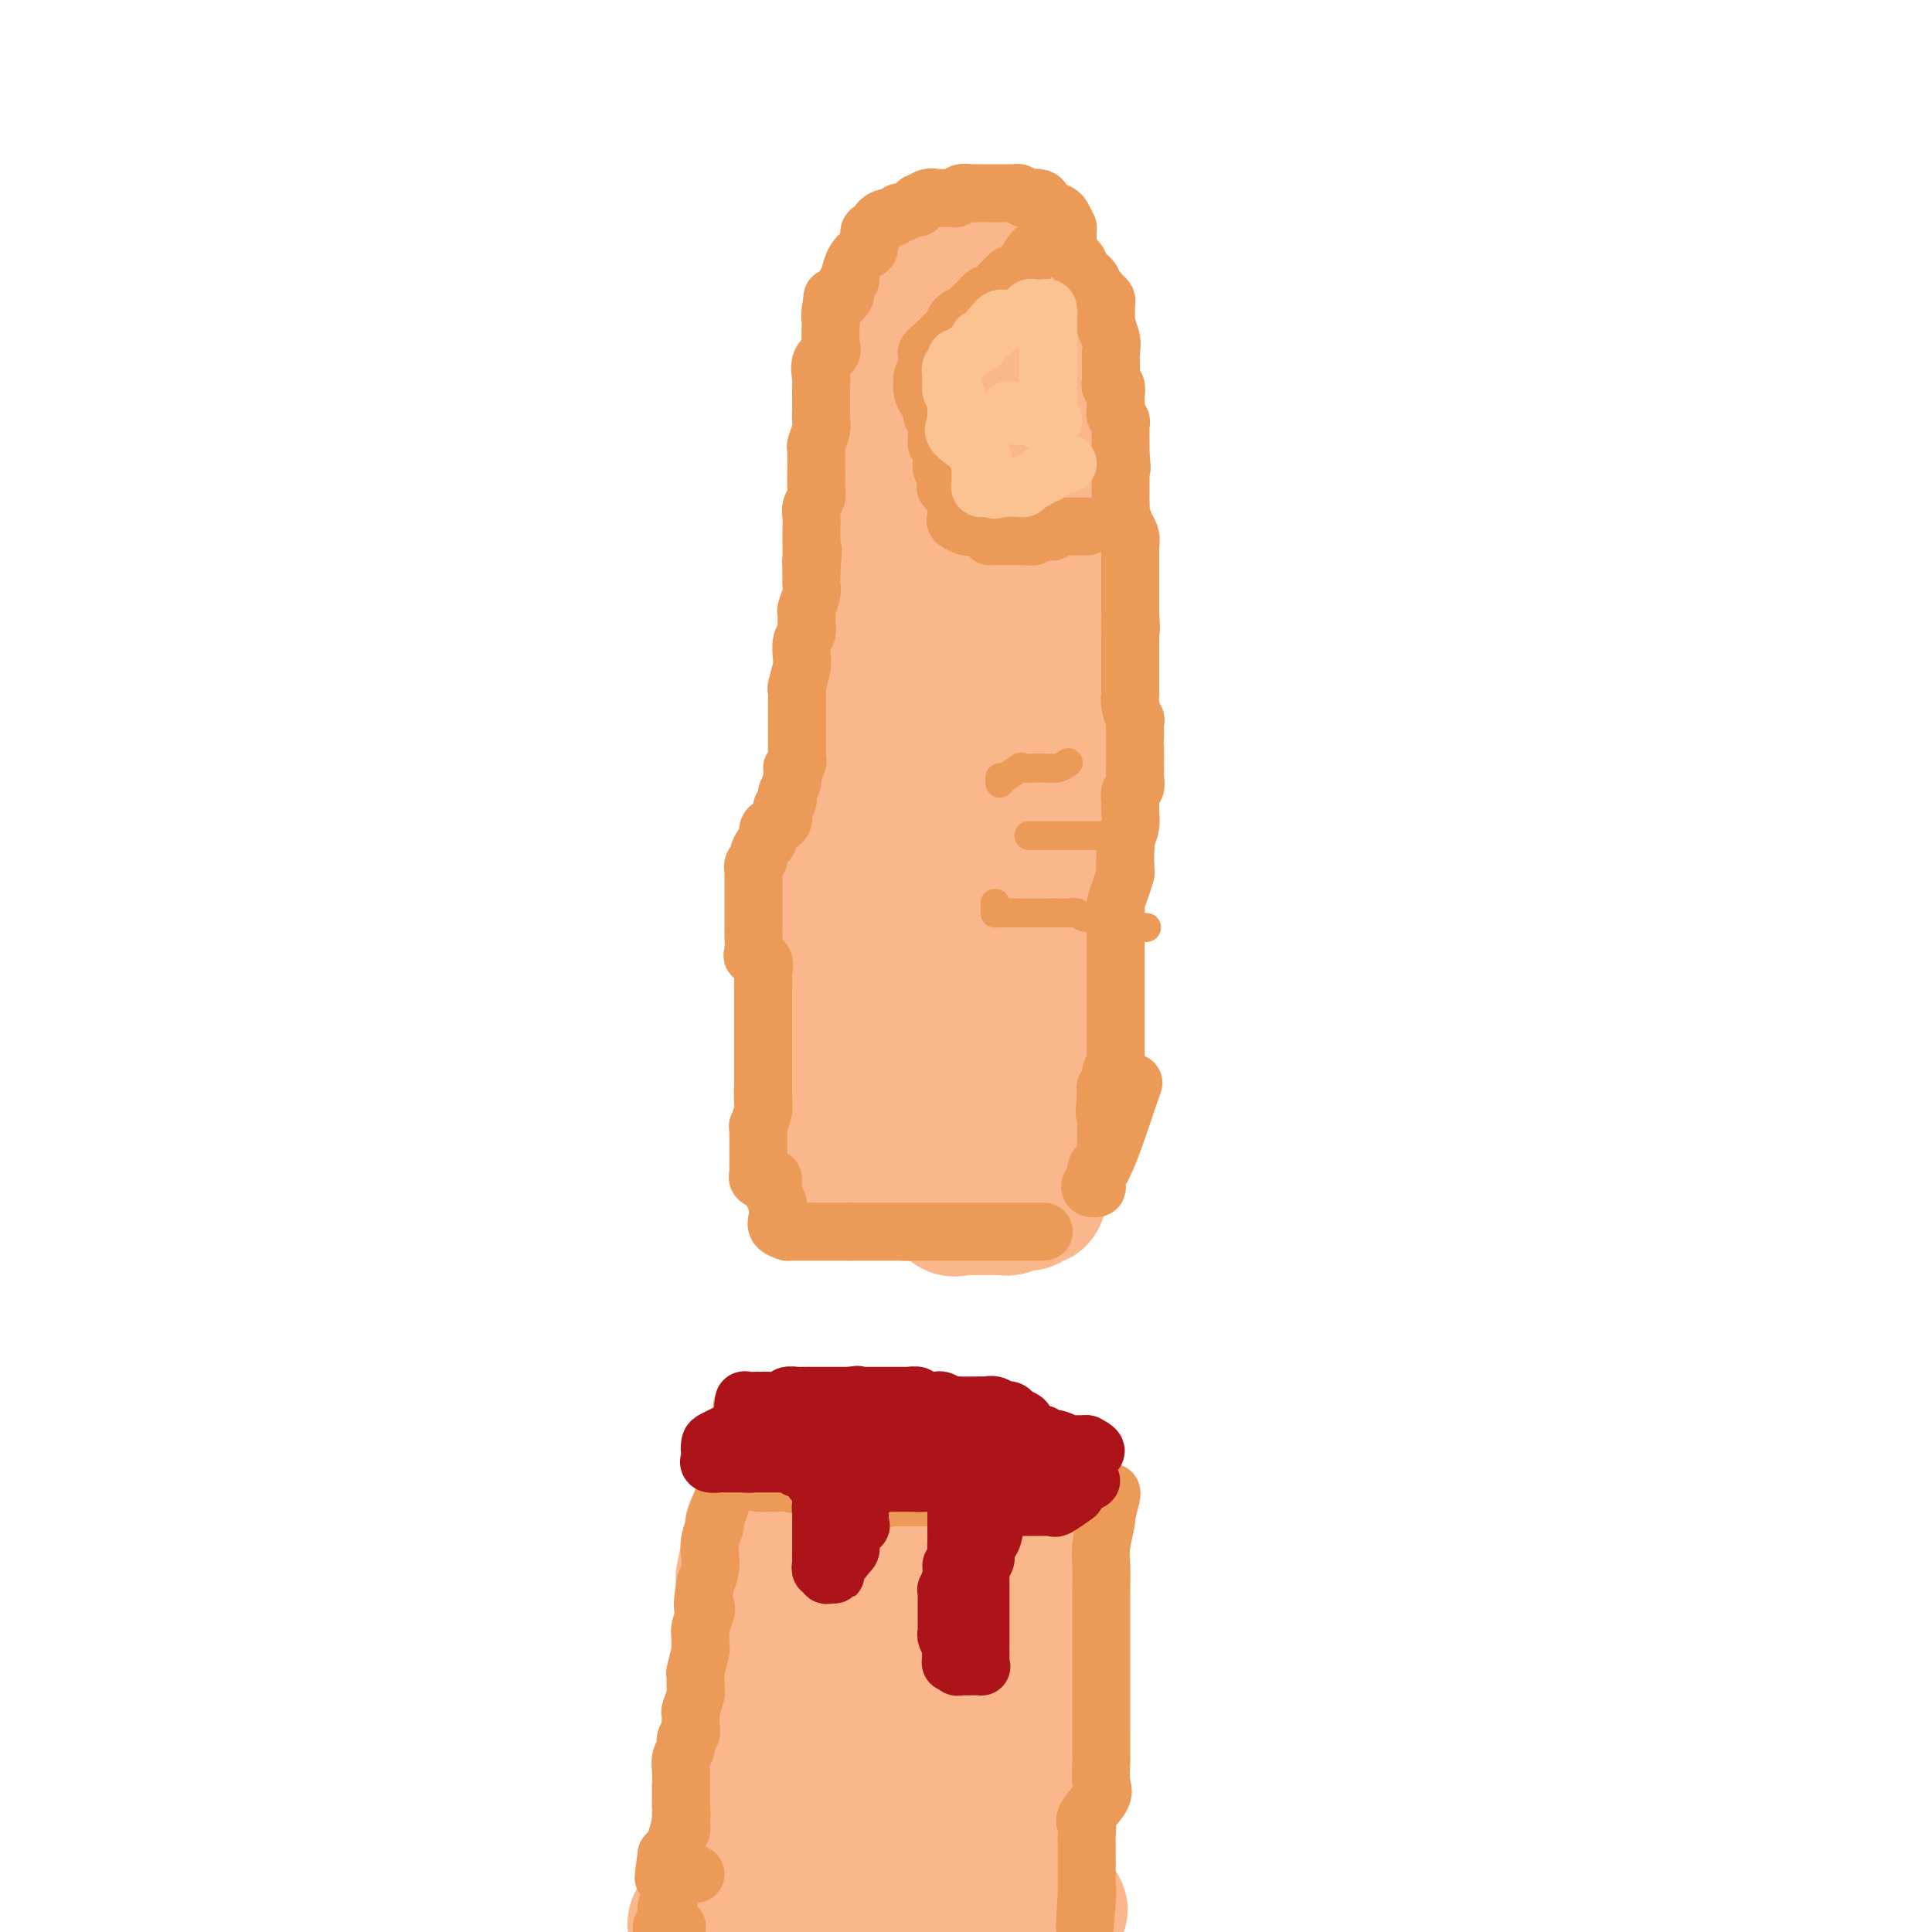 <svg viewBox='0 0 400 400' version='1.1' xmlns='http://www.w3.org/2000/svg' xmlns:xlink='http://www.w3.org/1999/xlink'><g fill='none' stroke='rgb(251,183,140)' stroke-width='28' stroke-linecap='round' stroke-linejoin='round'><path d='M180,123c0.113,0.480 0.226,0.960 0,1c-0.226,0.040 -0.793,-0.361 -1,-1c-0.207,-0.639 -0.056,-1.516 0,-3c0.056,-1.484 0.015,-3.575 0,-5c-0.015,-1.425 -0.004,-2.184 0,-3c0.004,-0.816 0.001,-1.689 0,-3c-0.001,-1.311 -0.000,-3.061 0,-5c0.000,-1.939 -0.001,-4.068 0,-5c0.001,-0.932 0.003,-0.666 0,-2c-0.003,-1.334 -0.011,-4.267 0,-5c0.011,-0.733 0.042,0.736 0,0c-0.042,-0.736 -0.157,-3.675 0,-6c0.157,-2.325 0.586,-4.037 1,-5c0.414,-0.963 0.813,-1.179 1,-2c0.187,-0.821 0.162,-2.248 0,-3c-0.162,-0.752 -0.462,-0.830 0,-2c0.462,-1.170 1.684,-3.432 2,-4c0.316,-0.568 -0.276,0.559 0,0c0.276,-0.559 1.421,-2.804 2,-4c0.579,-1.196 0.594,-1.342 1,-2c0.406,-0.658 1.203,-1.829 2,-3'/><path d='M188,61c1.814,-4.494 1.849,-3.228 2,-3c0.151,0.228 0.418,-0.583 1,-1c0.582,-0.417 1.479,-0.441 2,-1c0.521,-0.559 0.664,-1.652 1,-2c0.336,-0.348 0.863,0.050 1,0c0.137,-0.050 -0.117,-0.549 0,-1c0.117,-0.451 0.603,-0.853 1,-1c0.397,-0.147 0.703,-0.039 1,0c0.297,0.039 0.584,0.011 1,0c0.416,-0.011 0.962,-0.003 2,0c1.038,0.003 2.569,0.001 3,0c0.431,-0.001 -0.236,0.000 0,0c0.236,-0.000 1.375,-0.001 2,0c0.625,0.001 0.734,0.003 1,0c0.266,-0.003 0.688,-0.012 1,0c0.312,0.012 0.514,0.045 1,0c0.486,-0.045 1.256,-0.168 2,0c0.744,0.168 1.461,0.627 2,1c0.539,0.373 0.901,0.660 1,1c0.099,0.340 -0.065,0.735 0,1c0.065,0.265 0.360,0.402 1,1c0.640,0.598 1.625,1.659 2,3c0.375,1.341 0.139,2.964 0,4c-0.139,1.036 -0.181,1.485 0,2c0.181,0.515 0.585,1.097 1,2c0.415,0.903 0.843,2.128 1,3c0.157,0.872 0.045,1.392 0,2c-0.045,0.608 -0.022,1.304 0,2'/><path d='M218,74c0.536,2.451 0.876,1.078 1,1c0.124,-0.078 0.033,1.138 0,2c-0.033,0.862 -0.009,1.371 0,2c0.009,0.629 0.002,1.380 0,2c-0.002,0.620 -0.001,1.110 0,2c0.001,0.890 0.000,2.180 0,3c-0.000,0.820 -0.000,1.169 0,2c0.000,0.831 0.000,2.145 0,3c-0.000,0.855 -0.001,1.251 0,2c0.001,0.749 0.004,1.849 0,3c-0.004,1.151 -0.015,2.351 0,4c0.015,1.649 0.057,3.746 0,5c-0.057,1.254 -0.211,1.665 0,3c0.211,1.335 0.789,3.593 1,5c0.211,1.407 0.057,1.962 0,3c-0.057,1.038 -0.015,2.558 0,4c0.015,1.442 0.004,2.805 0,4c-0.004,1.195 -0.001,2.223 0,4c0.001,1.777 0.000,4.304 0,6c-0.000,1.696 -0.000,2.561 0,4c0.000,1.439 -0.000,3.453 0,5c0.000,1.547 0.001,2.628 0,4c-0.001,1.372 -0.004,3.035 0,5c0.004,1.965 0.015,4.232 0,6c-0.015,1.768 -0.056,3.036 0,4c0.056,0.964 0.207,1.622 0,3c-0.207,1.378 -0.774,3.474 -1,5c-0.226,1.526 -0.112,2.481 0,4c0.112,1.519 0.223,3.601 0,5c-0.223,1.399 -0.778,2.114 -1,3c-0.222,0.886 -0.111,1.943 0,3'/><path d='M218,185c-0.000,17.773 -0.000,6.707 0,3c0.000,-3.707 0.001,-0.054 0,2c-0.001,2.054 -0.004,2.510 0,3c0.004,0.490 0.015,1.013 0,2c-0.015,0.987 -0.057,2.438 0,3c0.057,0.562 0.211,0.235 0,1c-0.211,0.765 -0.789,2.623 -1,4c-0.211,1.377 -0.057,2.274 0,3c0.057,0.726 0.015,1.281 0,2c-0.015,0.719 -0.004,1.601 0,2c0.004,0.399 0.002,0.315 0,1c-0.002,0.685 -0.004,2.140 0,3c0.004,0.860 0.015,1.126 0,1c-0.015,-0.126 -0.057,-0.642 0,0c0.057,0.642 0.211,2.442 0,3c-0.211,0.558 -0.789,-0.127 -1,1c-0.211,1.127 -0.057,4.066 0,5c0.057,0.934 0.015,-0.138 0,0c-0.015,0.138 -0.004,1.485 0,3c0.004,1.515 0.002,3.198 0,4c-0.002,0.802 -0.004,0.723 0,1c0.004,0.277 0.015,0.908 0,2c-0.015,1.092 -0.056,2.643 0,3c0.056,0.357 0.207,-0.481 0,0c-0.207,0.481 -0.774,2.280 -1,3c-0.226,0.720 -0.113,0.360 0,0'/><path d='M185,98c0.000,0.364 0.000,0.728 0,1c0.000,0.272 0.000,0.453 0,1c-0.000,0.547 0.000,1.462 0,2c0.000,0.538 0.000,0.701 0,1c0.000,0.299 0.000,0.735 0,2c0.000,1.265 -0.000,3.359 0,5c0.000,1.641 0.000,2.829 0,4c0.000,1.171 0.000,2.325 0,3c0.000,0.675 0.000,0.873 0,2c0.000,1.127 0.000,3.185 0,4c0.000,0.815 0.000,0.389 0,1c-0.000,0.611 0.000,2.259 0,3c0.000,0.741 0.000,0.576 0,1c0.000,0.424 0.000,1.439 0,2c0.000,0.561 -0.000,0.669 0,1c0.000,0.331 -0.000,0.885 0,2c0.000,1.115 -0.000,2.791 0,4c0.000,1.209 -0.000,1.952 0,3c0.000,1.048 -0.000,2.401 0,4c0.000,1.599 -0.000,3.444 0,5c0.000,1.556 -0.000,2.822 0,4c0.000,1.178 -0.000,2.268 0,3c0.000,0.732 -0.000,1.106 0,2c0.000,0.894 -0.000,2.306 0,3c0.000,0.694 -0.000,0.668 0,1c0.000,0.332 -0.000,1.020 0,2c0.000,0.980 -0.000,2.252 0,3c0.000,0.748 -0.000,0.970 0,2c0.000,1.030 -0.000,2.866 0,4c0.000,1.134 0.000,1.567 0,2'/><path d='M185,175c0.000,12.225 0.000,4.287 0,2c-0.000,-2.287 0.000,1.076 0,3c0.000,1.924 0.000,2.407 0,3c0.000,0.593 0.000,1.295 0,2c0.000,0.705 -0.000,1.414 0,2c0.000,0.586 0.000,1.048 0,2c0.000,0.952 0.000,2.395 0,3c0.000,0.605 0.000,0.372 0,1c0.000,0.628 0.000,2.117 0,3c0.000,0.883 0.000,1.161 0,2c-0.000,0.839 0.000,2.238 0,3c0.000,0.762 0.000,0.887 0,1c0.000,0.113 0.000,0.214 0,1c0.000,0.786 -0.000,2.256 0,3c0.000,0.744 -0.000,0.762 0,1c0.000,0.238 -0.000,0.696 0,1c0.000,0.304 -0.000,0.455 0,1c0.000,0.545 -0.000,1.483 0,2c0.000,0.517 -0.000,0.614 0,1c0.000,0.386 -0.000,1.063 0,2c0.000,0.937 -0.000,2.136 0,3c0.000,0.864 -0.000,1.393 0,2c0.000,0.607 -0.000,1.290 0,2c0.000,0.710 -0.000,1.446 0,2c0.000,0.554 -0.000,0.925 0,1c0.000,0.075 -0.000,-0.145 0,0c0.000,0.145 -0.000,0.654 0,1c0.000,0.346 -0.000,0.527 0,1c0.000,0.473 0.000,1.236 0,2'/><path d='M185,228c0.000,8.162 0.000,2.066 0,0c-0.000,-2.066 -0.000,-0.102 0,1c0.000,1.102 0.001,1.343 0,2c-0.001,0.657 -0.004,1.732 0,2c0.004,0.268 0.016,-0.271 0,0c-0.016,0.271 -0.059,1.351 0,2c0.059,0.649 0.219,0.868 0,1c-0.219,0.132 -0.818,0.176 0,1c0.818,0.824 3.055,2.427 4,4c0.945,1.573 0.600,3.115 1,4c0.400,0.885 1.546,1.113 3,2c1.454,0.887 3.216,2.434 4,3c0.784,0.566 0.591,0.152 1,0c0.409,-0.152 1.422,-0.041 2,0c0.578,0.041 0.722,0.011 1,0c0.278,-0.011 0.691,-0.003 1,0c0.309,0.003 0.516,0.002 1,0c0.484,-0.002 1.247,-0.004 2,0c0.753,0.004 1.497,0.015 2,0c0.503,-0.015 0.765,-0.055 1,0c0.235,0.055 0.444,0.207 1,0c0.556,-0.207 1.459,-0.772 2,-1c0.541,-0.228 0.719,-0.120 1,0c0.281,0.120 0.664,0.250 1,0c0.336,-0.250 0.626,-0.882 1,-1c0.374,-0.118 0.831,0.276 1,0c0.169,-0.276 0.048,-1.222 0,-2c-0.048,-0.778 -0.024,-1.389 0,-2'/><path d='M215,244c0.562,-1.680 -0.034,-3.378 -1,-5c-0.966,-1.622 -2.303,-3.166 -3,-4c-0.697,-0.834 -0.755,-0.958 -2,-2c-1.245,-1.042 -3.679,-3.002 -5,-4c-1.321,-0.998 -1.531,-1.033 -2,-1c-0.469,0.033 -1.197,0.133 -2,0c-0.803,-0.133 -1.679,-0.498 -2,-1c-0.321,-0.502 -0.086,-1.142 0,-2c0.086,-0.858 0.023,-1.935 0,-3c-0.023,-1.065 -0.006,-2.118 0,-3c0.006,-0.882 0.002,-1.593 0,-3c-0.002,-1.407 -0.001,-3.511 0,-5c0.001,-1.489 0.001,-2.363 0,-3c-0.001,-0.637 -0.002,-1.037 0,-2c0.002,-0.963 0.008,-2.488 0,-4c-0.008,-1.512 -0.030,-3.010 0,-4c0.030,-0.990 0.113,-1.473 0,-3c-0.113,-1.527 -0.423,-4.097 0,-6c0.423,-1.903 1.577,-3.139 2,-5c0.423,-1.861 0.113,-4.349 0,-7c-0.113,-2.651 -0.030,-5.466 0,-8c0.030,-2.534 0.008,-4.787 0,-7c-0.008,-2.213 -0.002,-4.386 0,-7c0.002,-2.614 0.001,-5.668 0,-8c-0.001,-2.332 -0.000,-3.940 0,-6c0.000,-2.060 0.000,-4.571 0,-6c-0.000,-1.429 -0.000,-1.775 0,-3c0.000,-1.225 0.000,-3.330 0,-5c-0.000,-1.670 -0.000,-2.906 0,-5c0.000,-2.094 0.000,-5.047 0,-8'/><path d='M200,114c0.406,-18.676 0.420,-9.866 1,-8c0.580,1.866 1.725,-3.211 2,-6c0.275,-2.789 -0.318,-3.290 0,-5c0.318,-1.710 1.549,-4.629 2,-6c0.451,-1.371 0.121,-1.192 0,-2c-0.121,-0.808 -0.033,-2.601 0,-4c0.033,-1.399 0.012,-2.402 0,-3c-0.012,-0.598 -0.013,-0.791 0,-1c0.013,-0.209 0.042,-0.433 0,-1c-0.042,-0.567 -0.155,-1.475 0,-2c0.155,-0.525 0.577,-0.665 1,-1c0.423,-0.335 0.847,-0.864 1,-1c0.153,-0.136 0.035,0.121 0,0c-0.035,-0.121 0.014,-0.621 0,-1c-0.014,-0.379 -0.090,-0.638 0,-1c0.090,-0.362 0.348,-0.827 0,-1c-0.348,-0.173 -1.300,-0.052 -2,0c-0.700,0.052 -1.147,0.037 -2,0c-0.853,-0.037 -2.114,-0.094 -3,0c-0.886,0.094 -1.399,0.340 -2,1c-0.601,0.660 -1.289,1.735 -2,2c-0.711,0.265 -1.445,-0.280 -2,0c-0.555,0.280 -0.932,1.384 -1,2c-0.068,0.616 0.174,0.743 0,1c-0.174,0.257 -0.764,0.645 -1,1c-0.236,0.355 -0.118,0.678 0,1'/><path d='M192,79c-1.482,1.417 -1.186,0.961 -1,1c0.186,0.039 0.261,0.574 0,1c-0.261,0.426 -0.859,0.744 -1,1c-0.141,0.256 0.174,0.451 0,1c-0.174,0.549 -0.838,1.451 -1,2c-0.162,0.549 0.177,0.743 0,1c-0.177,0.257 -0.871,0.576 -1,1c-0.129,0.424 0.307,0.953 0,2c-0.307,1.047 -1.358,2.612 -2,3c-0.642,0.388 -0.876,-0.400 -1,0c-0.124,0.400 -0.138,1.990 0,3c0.138,1.010 0.429,1.440 0,2c-0.429,0.560 -1.579,1.248 -2,2c-0.421,0.752 -0.113,1.566 0,2c0.113,0.434 0.030,0.487 0,1c-0.030,0.513 -0.008,1.484 0,2c0.008,0.516 0.002,0.575 0,1c-0.002,0.425 -0.001,1.217 0,2c0.001,0.783 -0.000,1.558 0,2c0.000,0.442 0.001,0.552 0,1c-0.001,0.448 -0.004,1.233 0,2c0.004,0.767 0.015,1.515 0,2c-0.015,0.485 -0.057,0.707 0,1c0.057,0.293 0.211,0.656 0,1c-0.211,0.344 -0.788,0.670 -1,1c-0.212,0.330 -0.061,0.666 0,1c0.061,0.334 0.030,0.667 0,1'/><path d='M182,119c-0.090,3.736 0.186,3.076 0,3c-0.186,-0.076 -0.832,0.433 -1,1c-0.168,0.567 0.144,1.192 0,2c-0.144,0.808 -0.743,1.799 -1,2c-0.257,0.201 -0.173,-0.388 0,0c0.173,0.388 0.435,1.754 0,3c-0.435,1.246 -1.567,2.371 -2,3c-0.433,0.629 -0.169,0.760 0,1c0.169,0.240 0.241,0.589 0,1c-0.241,0.411 -0.797,0.884 -1,1c-0.203,0.116 -0.054,-0.124 0,0c0.054,0.124 0.015,0.611 0,1c-0.015,0.389 -0.004,0.681 0,1c0.004,0.319 0.001,0.666 0,1c-0.001,0.334 -0.000,0.657 0,1c0.000,0.343 0.000,0.708 0,1c-0.000,0.292 -0.000,0.511 0,1c0.000,0.489 0.000,1.247 0,2c-0.000,0.753 -0.000,1.501 0,2c0.000,0.499 0.000,0.750 0,1'/><path d='M177,147c-0.773,4.671 -0.206,2.349 0,2c0.206,-0.349 0.051,1.276 0,2c-0.051,0.724 0.000,0.545 0,1c-0.000,0.455 -0.053,1.542 0,2c0.053,0.458 0.210,0.287 0,1c-0.210,0.713 -0.787,2.311 -1,3c-0.213,0.689 -0.061,0.468 0,1c0.061,0.532 0.030,1.816 0,3c-0.030,1.184 -0.060,2.267 0,3c0.060,0.733 0.208,1.116 0,2c-0.208,0.884 -0.774,2.270 -1,3c-0.226,0.730 -0.113,0.804 0,1c0.113,0.196 0.227,0.514 0,1c-0.227,0.486 -0.796,1.142 -1,2c-0.204,0.858 -0.044,1.920 0,3c0.044,1.080 -0.027,2.180 0,3c0.027,0.820 0.151,1.360 0,2c-0.151,0.640 -0.576,1.379 -1,2c-0.424,0.621 -0.846,1.125 -1,2c-0.154,0.875 -0.041,2.121 0,3c0.041,0.879 0.011,1.390 0,2c-0.011,0.610 -0.003,1.317 0,2c0.003,0.683 0.002,1.341 0,2c-0.002,0.659 -0.003,1.319 0,2c0.003,0.681 0.012,1.381 0,2c-0.012,0.619 -0.044,1.156 0,2c0.044,0.844 0.166,1.997 0,3c-0.166,1.003 -0.619,1.858 -1,3c-0.381,1.142 -0.691,2.571 -1,4'/><path d='M170,211c-1.023,9.959 -0.082,2.858 0,1c0.082,-1.858 -0.695,1.529 -1,3c-0.305,1.471 -0.138,1.026 0,1c0.138,-0.026 0.247,0.365 0,1c-0.247,0.635 -0.850,1.513 -1,2c-0.150,0.487 0.152,0.582 0,1c-0.152,0.418 -0.759,1.158 -1,2c-0.241,0.842 -0.117,1.784 0,2c0.117,0.216 0.228,-0.295 0,0c-0.228,0.295 -0.793,1.396 -1,2c-0.207,0.604 -0.055,0.712 0,1c0.055,0.288 0.015,0.756 0,1c-0.015,0.244 -0.004,0.265 0,1c0.004,0.735 0.001,2.185 0,3c-0.001,0.815 -0.000,0.996 0,1c0.000,0.004 -0.000,-0.168 0,0c0.000,0.168 0.000,0.675 0,1c-0.000,0.325 -0.001,0.468 0,1c0.001,0.532 0.004,1.453 0,2c-0.004,0.547 -0.016,0.720 0,1c0.016,0.280 0.060,0.666 0,1c-0.060,0.334 -0.223,0.614 0,1c0.223,0.386 0.833,0.877 1,1c0.167,0.123 -0.109,-0.121 0,0c0.109,0.121 0.603,0.606 1,1c0.397,0.394 0.699,0.697 1,1'/><path d='M169,243c0.643,2.631 0.750,0.708 1,0c0.250,-0.708 0.644,-0.200 1,0c0.356,0.200 0.674,0.091 1,0c0.326,-0.091 0.661,-0.164 1,0c0.339,0.164 0.682,0.566 1,1c0.318,0.434 0.610,0.901 1,1c0.390,0.099 0.878,-0.170 1,0c0.122,0.170 -0.122,0.777 0,1c0.122,0.223 0.611,0.060 1,0c0.389,-0.060 0.677,-0.016 1,0c0.323,0.016 0.682,0.004 1,0c0.318,-0.004 0.596,-0.001 1,0c0.404,0.001 0.935,0.000 1,0c0.065,-0.000 -0.335,0.000 0,0c0.335,-0.000 1.404,-0.001 2,0c0.596,0.001 0.719,0.004 1,0c0.281,-0.004 0.719,-0.015 1,0c0.281,0.015 0.405,0.057 1,0c0.595,-0.057 1.662,-0.211 2,0c0.338,0.211 -0.053,0.789 0,1c0.053,0.211 0.550,0.057 1,0c0.450,-0.057 0.852,-0.015 1,0c0.148,0.015 0.042,0.004 0,0c-0.042,-0.004 -0.021,-0.002 0,0'/><path d='M168,305c0.333,0.423 0.666,0.845 1,1c0.334,0.155 0.671,0.041 1,0c0.329,-0.041 0.652,-0.011 1,0c0.348,0.011 0.720,0.002 1,0c0.280,-0.002 0.467,0.003 1,0c0.533,-0.003 1.411,-0.015 2,0c0.589,0.015 0.887,0.057 1,0c0.113,-0.057 0.040,-0.211 1,0c0.960,0.211 2.955,0.789 4,1c1.045,0.211 1.142,0.057 2,0c0.858,-0.057 2.478,-0.015 4,0c1.522,0.015 2.946,0.004 4,0c1.054,-0.004 1.739,-0.001 3,0c1.261,0.001 3.097,0.000 4,0c0.903,-0.000 0.872,-0.000 1,0c0.128,0.000 0.416,0.000 1,0c0.584,-0.000 1.466,-0.000 2,0c0.534,0.000 0.722,0.000 1,0c0.278,-0.000 0.646,-0.000 1,0c0.354,0.000 0.693,0.000 1,0c0.307,-0.000 0.583,-0.000 1,0c0.417,0.000 0.976,0.000 1,0c0.024,-0.000 -0.488,-0.000 -1,0'/><path d='M206,307c5.114,0.552 -1.100,0.933 -4,1c-2.900,0.067 -2.487,-0.178 -3,0c-0.513,0.178 -1.954,0.780 -3,1c-1.046,0.220 -1.699,0.059 -2,0c-0.301,-0.059 -0.252,-0.016 -1,0c-0.748,0.016 -2.294,0.004 -3,0c-0.706,-0.004 -0.571,-0.001 -1,0c-0.429,0.001 -1.423,0.000 -2,0c-0.577,-0.000 -0.736,-0.000 -1,0c-0.264,0.000 -0.634,0.000 -1,0c-0.366,-0.000 -0.728,-0.000 -1,0c-0.272,0.000 -0.453,0.000 -1,0c-0.547,-0.000 -1.460,-0.000 -2,0c-0.540,0.000 -0.708,0.000 -1,0c-0.292,-0.000 -0.707,-0.000 -1,0c-0.293,0.000 -0.464,0.001 -1,0c-0.536,-0.001 -1.438,-0.004 -2,0c-0.562,0.004 -0.784,0.015 -1,0c-0.216,-0.015 -0.425,-0.056 -1,0c-0.575,0.056 -1.516,0.207 -2,0c-0.484,-0.207 -0.511,-0.774 -1,-1c-0.489,-0.226 -1.440,-0.112 -2,0c-0.560,0.112 -0.728,0.223 -1,0c-0.272,-0.223 -0.649,-0.778 -1,-1c-0.351,-0.222 -0.675,-0.111 -1,0'/><path d='M166,307c-6.589,-0.004 -3.060,-0.013 -2,0c1.060,0.013 -0.347,0.050 -1,0c-0.653,-0.050 -0.551,-0.185 -1,0c-0.449,0.185 -1.448,0.692 -2,1c-0.552,0.308 -0.656,0.417 -1,1c-0.344,0.583 -0.928,1.640 -1,2c-0.072,0.360 0.369,0.024 0,1c-0.369,0.976 -1.548,3.266 -2,4c-0.452,0.734 -0.177,-0.086 0,0c0.177,0.086 0.258,1.078 0,2c-0.258,0.922 -0.854,1.774 -1,2c-0.146,0.226 0.157,-0.176 0,1c-0.157,1.176 -0.774,3.928 -1,5c-0.226,1.072 -0.061,0.465 0,1c0.061,0.535 0.016,2.213 0,3c-0.016,0.787 -0.004,0.683 0,1c0.004,0.317 0.001,1.055 0,2c-0.001,0.945 -0.000,2.099 0,3c0.000,0.901 0.000,1.550 0,2c-0.000,0.450 -0.000,0.701 0,1c0.000,0.299 0.000,0.646 0,1c-0.000,0.354 -0.000,0.713 0,1c0.000,0.287 0.000,0.500 0,1c-0.000,0.500 -0.000,1.286 0,2c0.000,0.714 0.000,1.357 0,2'/><path d='M154,346c-0.311,4.763 -0.087,1.669 0,1c0.087,-0.669 0.038,1.087 0,2c-0.038,0.913 -0.066,0.983 0,2c0.066,1.017 0.228,2.982 0,4c-0.228,1.018 -0.844,1.091 -1,2c-0.156,0.909 0.147,2.655 0,4c-0.147,1.345 -0.743,2.289 -1,3c-0.257,0.711 -0.174,1.189 0,2c0.174,0.811 0.439,1.955 0,3c-0.439,1.045 -1.582,1.992 -2,3c-0.418,1.008 -0.112,2.076 0,3c0.112,0.924 0.029,1.705 0,3c-0.029,1.295 -0.005,3.103 0,4c0.005,0.897 -0.011,0.883 0,1c0.011,0.117 0.047,0.364 0,1c-0.047,0.636 -0.176,1.662 0,2c0.176,0.338 0.658,-0.011 1,0c0.342,0.011 0.543,0.381 1,1c0.457,0.619 1.170,1.487 2,2c0.830,0.513 1.776,0.673 2,1c0.224,0.327 -0.274,0.822 0,1c0.274,0.178 1.321,0.040 2,0c0.679,-0.040 0.989,0.018 2,0c1.011,-0.018 2.722,-0.111 3,0c0.278,0.111 -0.879,0.425 0,1c0.879,0.575 3.792,1.412 5,2c1.208,0.588 0.710,0.928 1,1c0.290,0.072 1.369,-0.122 2,0c0.631,0.122 0.816,0.561 1,1'/><path d='M172,396c4.026,1.543 3.092,0.399 3,0c-0.092,-0.399 0.660,-0.054 1,0c0.340,0.054 0.269,-0.182 1,0c0.731,0.182 2.263,0.781 3,1c0.737,0.219 0.677,0.059 1,0c0.323,-0.059 1.029,-0.016 2,0c0.971,0.016 2.208,0.004 3,0c0.792,-0.004 1.139,-0.001 2,0c0.861,0.001 2.235,0.000 3,0c0.765,-0.000 0.920,-0.000 2,0c1.080,0.000 3.085,0.000 4,0c0.915,-0.000 0.740,-0.000 1,0c0.260,0.000 0.956,-0.000 2,0c1.044,0.000 2.437,0.000 3,0c0.563,-0.000 0.296,-0.000 1,0c0.704,0.000 2.378,0.001 3,0c0.622,-0.001 0.192,-0.003 1,0c0.808,0.003 2.856,0.011 4,0c1.144,-0.011 1.385,-0.041 2,0c0.615,0.041 1.604,0.155 2,0c0.396,-0.155 0.198,-0.577 0,-1'/><path d='M216,396c6.807,-0.358 1.824,-1.254 0,-2c-1.824,-0.746 -0.489,-1.342 0,-3c0.489,-1.658 0.131,-4.378 0,-7c-0.131,-2.622 -0.035,-5.145 0,-7c0.035,-1.855 0.009,-3.043 0,-4c-0.009,-0.957 -0.003,-1.685 0,-3c0.003,-1.315 0.001,-3.218 0,-5c-0.001,-1.782 -0.000,-3.441 0,-5c0.000,-1.559 0.000,-3.016 0,-5c-0.000,-1.984 -0.000,-4.496 0,-6c0.000,-1.504 0.000,-2.001 0,-3c-0.000,-0.999 -0.000,-2.499 0,-4c0.000,-1.501 -0.000,-3.002 0,-4c0.000,-0.998 0.000,-1.493 0,-2c-0.000,-0.507 -0.000,-1.027 0,-2c0.000,-0.973 0.000,-2.399 0,-3c-0.000,-0.601 -0.000,-0.378 0,-1c0.000,-0.622 0.001,-2.089 0,-3c-0.001,-0.911 -0.003,-1.266 0,-2c0.003,-0.734 0.012,-1.847 0,-3c-0.012,-1.153 -0.045,-2.348 0,-3c0.045,-0.652 0.167,-0.763 0,-1c-0.167,-0.237 -0.622,-0.599 -1,-1c-0.378,-0.401 -0.679,-0.839 -1,-1c-0.321,-0.161 -0.663,-0.043 -1,0c-0.337,0.043 -0.668,0.012 -1,0c-0.332,-0.012 -0.666,-0.006 -1,0'/><path d='M211,316c-0.892,-0.524 -0.624,-0.333 -1,0c-0.376,0.333 -1.398,0.810 -2,1c-0.602,0.190 -0.783,0.094 -1,0c-0.217,-0.094 -0.470,-0.185 -1,0c-0.530,0.185 -1.338,0.647 -2,1c-0.662,0.353 -1.179,0.595 -2,1c-0.821,0.405 -1.945,0.971 -3,1c-1.055,0.029 -2.042,-0.480 -3,0c-0.958,0.480 -1.889,1.948 -3,3c-1.111,1.052 -2.403,1.689 -3,2c-0.597,0.311 -0.500,0.297 -1,1c-0.500,0.703 -1.596,2.122 -2,3c-0.404,0.878 -0.114,1.215 0,2c0.114,0.785 0.052,2.017 0,4c-0.052,1.983 -0.095,4.715 0,7c0.095,2.285 0.330,4.122 1,6c0.670,1.878 1.777,3.796 3,5c1.223,1.204 2.562,1.695 3,3c0.438,1.305 -0.026,3.425 0,4c0.026,0.575 0.543,-0.395 1,0c0.457,0.395 0.855,2.156 1,3c0.145,0.844 0.038,0.769 0,1c-0.038,0.231 -0.006,0.766 0,1c0.006,0.234 -0.015,0.168 0,1c0.015,0.832 0.066,2.563 0,3c-0.066,0.437 -0.249,-0.421 -1,0c-0.751,0.421 -2.072,2.120 -3,3c-0.928,0.880 -1.464,0.940 -2,1'/><path d='M190,373c-1.500,1.298 -2.250,2.543 -3,3c-0.750,0.457 -1.499,0.126 -2,0c-0.501,-0.126 -0.754,-0.048 -1,0c-0.246,0.048 -0.486,0.065 -1,0c-0.514,-0.065 -1.304,-0.213 -2,0c-0.696,0.213 -1.300,0.788 -2,1c-0.700,0.212 -1.497,0.063 -2,0c-0.503,-0.063 -0.714,-0.039 -1,0c-0.286,0.039 -0.648,0.094 -1,0c-0.352,-0.094 -0.692,-0.338 -1,0c-0.308,0.338 -0.582,1.259 -1,0c-0.418,-1.259 -0.980,-4.696 -1,-6c-0.020,-1.304 0.502,-0.475 1,-1c0.498,-0.525 0.973,-2.403 1,-4c0.027,-1.597 -0.393,-2.912 0,-4c0.393,-1.088 1.599,-1.949 2,-3c0.401,-1.051 -0.004,-2.292 0,-3c0.004,-0.708 0.418,-0.884 1,-2c0.582,-1.116 1.333,-3.171 2,-5c0.667,-1.829 1.251,-3.432 2,-5c0.749,-1.568 1.665,-3.100 2,-4c0.335,-0.900 0.091,-1.168 0,-2c-0.091,-0.832 -0.027,-2.230 0,-3c0.027,-0.770 0.018,-0.914 0,-2c-0.018,-1.086 -0.043,-3.114 0,-4c0.043,-0.886 0.156,-0.629 0,-1c-0.156,-0.371 -0.580,-1.369 -1,-2c-0.420,-0.631 -0.834,-0.895 -1,-1c-0.166,-0.105 -0.083,-0.053 0,0'/><path d='M181,325c-0.488,-2.316 -0.707,-0.606 -1,0c-0.293,0.606 -0.658,0.107 -1,0c-0.342,-0.107 -0.660,0.176 -1,0c-0.340,-0.176 -0.703,-0.813 -1,0c-0.297,0.813 -0.527,3.074 -1,4c-0.473,0.926 -1.188,0.517 -2,2c-0.812,1.483 -1.719,4.860 -2,7c-0.281,2.140 0.065,3.044 0,4c-0.065,0.956 -0.542,1.965 -1,5c-0.458,3.035 -0.897,8.095 -1,10c-0.103,1.905 0.130,0.656 0,1c-0.130,0.344 -0.623,2.280 -1,4c-0.377,1.720 -0.636,3.225 -1,5c-0.364,1.775 -0.832,3.821 -1,5c-0.168,1.179 -0.037,1.493 0,2c0.037,0.507 -0.022,1.208 0,2c0.022,0.792 0.124,1.677 0,2c-0.124,0.323 -0.473,0.086 0,0c0.473,-0.086 1.769,-0.022 3,0c1.231,0.022 2.398,0.000 3,0c0.602,-0.000 0.641,0.020 1,0c0.359,-0.020 1.040,-0.080 2,0c0.960,0.080 2.199,0.300 3,0c0.801,-0.300 1.163,-1.122 2,-2c0.837,-0.878 2.148,-1.813 3,-3c0.852,-1.187 1.243,-2.625 2,-4c0.757,-1.375 1.878,-2.688 3,-4'/><path d='M189,365c2.008,-2.703 2.029,-2.961 3,-5c0.971,-2.039 2.894,-5.858 4,-8c1.106,-2.142 1.396,-2.605 2,-4c0.604,-1.395 1.522,-3.722 2,-5c0.478,-1.278 0.516,-1.507 1,-3c0.484,-1.493 1.413,-4.250 2,-6c0.587,-1.750 0.833,-2.493 1,-3c0.167,-0.507 0.256,-0.776 0,-1c-0.256,-0.224 -0.857,-0.402 -1,0c-0.143,0.402 0.172,1.383 0,2c-0.172,0.617 -0.831,0.869 -1,1c-0.169,0.131 0.151,0.142 0,1c-0.151,0.858 -0.772,2.565 -1,4c-0.228,1.435 -0.061,2.600 0,4c0.061,1.400 0.016,3.035 0,4c-0.016,0.965 -0.004,1.259 0,2c0.004,0.741 -0.001,1.928 0,3c0.001,1.072 0.008,2.031 0,3c-0.008,0.969 -0.030,1.950 0,3c0.030,1.050 0.112,2.168 0,3c-0.112,0.832 -0.420,1.378 0,2c0.420,0.622 1.566,1.321 2,2c0.434,0.679 0.155,1.337 0,2c-0.155,0.663 -0.187,1.332 0,2c0.187,0.668 0.594,1.334 1,2'/><path d='M204,370c0.461,5.579 0.112,3.525 0,3c-0.112,-0.525 0.012,0.479 0,1c-0.012,0.521 -0.162,0.560 0,1c0.162,0.440 0.635,1.282 1,2c0.365,0.718 0.622,1.313 1,2c0.378,0.687 0.878,1.468 1,2c0.122,0.532 -0.135,0.817 0,1c0.135,0.183 0.662,0.264 1,1c0.338,0.736 0.487,2.129 1,3c0.513,0.871 1.389,1.222 2,2c0.611,0.778 0.956,1.983 1,3c0.044,1.017 -0.214,1.845 0,2c0.214,0.155 0.898,-0.362 1,0c0.102,0.362 -0.380,1.602 0,2c0.380,0.398 1.620,-0.048 2,0c0.380,0.048 -0.100,0.590 0,1c0.100,0.410 0.779,0.687 1,1c0.221,0.313 -0.018,0.661 0,1c0.018,0.339 0.291,0.668 0,1c-0.291,0.332 -1.145,0.666 -2,1'/><path d='M203,399c0.059,0.083 0.118,0.166 0,0c-0.118,-0.166 -0.412,-0.580 -1,-1c-0.588,-0.420 -1.471,-0.845 -2,-1c-0.529,-0.155 -0.706,-0.042 -1,0c-0.294,0.042 -0.706,0.011 -1,0c-0.294,-0.011 -0.469,-0.003 -1,0c-0.531,0.003 -1.419,0.001 -2,0c-0.581,-0.001 -0.854,-0.000 -1,0c-0.146,0.000 -0.166,0.000 -1,0c-0.834,-0.000 -2.481,-0.001 -3,0c-0.519,0.001 0.089,0.002 0,0c-0.089,-0.002 -0.877,-0.008 -2,0c-1.123,0.008 -2.581,0.030 -4,0c-1.419,-0.030 -2.799,-0.113 -4,0c-1.201,0.113 -2.223,0.423 -4,0c-1.777,-0.423 -4.308,-1.577 -6,-2c-1.692,-0.423 -2.546,-0.113 -3,0c-0.454,0.113 -0.506,0.030 -1,0c-0.494,-0.030 -1.428,-0.008 -2,0c-0.572,0.008 -0.783,0.002 -1,0c-0.217,-0.002 -0.439,-0.001 -1,0c-0.561,0.001 -1.460,0.000 -2,0c-0.540,-0.000 -0.722,-0.000 -1,0c-0.278,0.000 -0.652,0.000 -1,0c-0.348,-0.000 -0.671,-0.000 -1,0c-0.329,0.000 -0.665,0.000 -1,0'/><path d='M156,395c-7.433,-0.619 -2.517,-0.167 -1,0c1.517,0.167 -0.367,0.049 -1,0c-0.633,-0.049 -0.015,-0.027 0,0c0.015,0.027 -0.572,0.060 -1,0c-0.428,-0.060 -0.696,-0.214 -1,0c-0.304,0.214 -0.644,0.797 -1,1c-0.356,0.203 -0.726,0.026 -1,0c-0.274,-0.026 -0.450,0.098 -1,0c-0.550,-0.098 -1.472,-0.419 -2,0c-0.528,0.419 -0.661,1.576 -1,2c-0.339,0.424 -0.885,0.114 -1,0c-0.115,-0.114 0.200,-0.031 0,0c-0.200,0.031 -0.914,0.009 -1,0c-0.086,-0.009 0.457,-0.004 1,0'/><path d='M145,398c-1.911,0.576 -1.190,0.515 1,0c2.190,-0.515 5.849,-1.486 8,-2c2.151,-0.514 2.793,-0.571 4,-1c1.207,-0.429 2.979,-1.229 5,-2c2.021,-0.771 4.290,-1.513 6,-2c1.710,-0.487 2.860,-0.718 4,-1c1.140,-0.282 2.269,-0.614 3,-1c0.731,-0.386 1.064,-0.825 2,-1c0.936,-0.175 2.476,-0.084 3,0c0.524,0.084 0.034,0.163 0,0c-0.034,-0.163 0.390,-0.568 1,-1c0.610,-0.432 1.407,-0.890 2,-1c0.593,-0.110 0.982,0.128 1,0c0.018,-0.128 -0.335,-0.622 0,-1c0.335,-0.378 1.360,-0.640 2,-1c0.640,-0.360 0.897,-0.817 1,-1c0.103,-0.183 0.051,-0.091 0,0'/></g>
<g fill='none' stroke='rgb(236,154,87)' stroke-width='12' stroke-linecap='round' stroke-linejoin='round'><path d='M216,255c0.089,0.000 0.178,0.000 0,0c-0.178,0.000 -0.624,0.000 -1,0c-0.376,-0.000 -0.682,0.000 -1,0c-0.318,0.000 -0.648,-0.000 -1,0c-0.352,0.000 -0.725,0.000 -1,0c-0.275,0.000 -0.451,-0.000 -1,0c-0.549,0.000 -1.469,0.000 -2,0c-0.531,0.000 -0.671,0.000 -1,0c-0.329,0.000 -0.848,0.000 -1,0c-0.152,0.000 0.061,0.000 0,0c-0.061,0.000 -0.397,0.000 -1,0c-0.603,-0.000 -1.474,0.000 -2,0c-0.526,-0.000 -0.707,0.000 -1,0c-0.293,-0.000 -0.698,0.000 -1,0c-0.302,0.000 -0.500,0.000 -1,0c-0.500,-0.000 -1.303,-0.000 -2,0c-0.697,0.000 -1.289,0.000 -2,0c-0.711,-0.000 -1.540,-0.000 -2,0c-0.460,0.000 -0.551,0.000 -1,0c-0.449,-0.000 -1.256,-0.000 -2,0c-0.744,0.000 -1.427,0.000 -2,0c-0.573,-0.000 -1.038,-0.000 -2,0c-0.962,0.000 -2.421,0.000 -3,0c-0.579,-0.000 -0.280,-0.000 -1,0c-0.720,0.000 -2.461,0.000 -3,0c-0.539,-0.000 0.124,-0.000 0,0c-0.124,0.000 -1.035,0.000 -2,0c-0.965,-0.000 -1.982,0.000 -3,0'/><path d='M176,255c-6.503,0.000 -2.760,0.000 -2,0c0.760,-0.000 -1.464,-0.000 -3,0c-1.536,0.000 -2.386,0.000 -3,0c-0.614,-0.000 -0.992,-0.000 -1,0c-0.008,0.000 0.354,0.001 0,0c-0.354,-0.001 -1.423,-0.002 -2,0c-0.577,0.002 -0.662,0.009 -1,0c-0.338,-0.009 -0.928,-0.035 -1,0c-0.072,0.035 0.373,0.129 0,0c-0.373,-0.129 -1.563,-0.481 -2,-1c-0.437,-0.519 -0.121,-1.203 0,-2c0.121,-0.797 0.046,-1.706 0,-2c-0.046,-0.294 -0.065,0.027 0,0c0.065,-0.027 0.213,-0.402 0,-1c-0.213,-0.598 -0.788,-1.418 -1,-2c-0.212,-0.582 -0.060,-0.927 0,-1c0.060,-0.073 0.027,0.124 0,0c-0.027,-0.124 -0.048,-0.569 0,-1c0.048,-0.431 0.167,-0.847 0,-1c-0.167,-0.153 -0.619,-0.044 -1,0c-0.381,0.044 -0.690,0.022 -1,0'/><path d='M158,244c-0.403,-1.560 0.088,-0.459 0,0c-0.088,0.459 -0.756,0.277 -1,0c-0.244,-0.277 -0.065,-0.651 0,-1c0.065,-0.349 0.018,-0.675 0,-1c-0.018,-0.325 -0.005,-0.649 0,-1c0.005,-0.351 0.001,-0.727 0,-1c-0.001,-0.273 -0.000,-0.442 0,-1c0.000,-0.558 -0.001,-1.506 0,-2c0.001,-0.494 0.004,-0.534 0,-1c-0.004,-0.466 -0.015,-1.359 0,-2c0.015,-0.641 0.057,-1.031 0,-1c-0.057,0.031 -0.211,0.481 0,0c0.211,-0.481 0.789,-1.894 1,-3c0.211,-1.106 0.057,-1.903 0,-2c-0.057,-0.097 -0.015,0.508 0,0c0.015,-0.508 0.004,-2.129 0,-3c-0.004,-0.871 -0.001,-0.991 0,-2c0.001,-1.009 0.000,-2.908 0,-4c-0.000,-1.092 -0.000,-1.376 0,-2c0.000,-0.624 0.000,-1.589 0,-2c-0.000,-0.411 -0.000,-0.268 0,-1c0.000,-0.732 0.000,-2.341 0,-3c-0.000,-0.659 -0.000,-0.370 0,-1c0.000,-0.630 0.000,-2.180 0,-3c-0.000,-0.820 -0.000,-0.910 0,-1'/><path d='M158,206c-0.002,-6.219 -0.008,-2.766 0,-2c0.008,0.766 0.030,-1.155 0,-2c-0.030,-0.845 -0.113,-0.614 0,-1c0.113,-0.386 0.423,-1.389 0,-2c-0.423,-0.611 -1.577,-0.831 -2,-1c-0.423,-0.169 -0.113,-0.286 0,-1c0.113,-0.714 0.030,-2.024 0,-3c-0.030,-0.976 -0.008,-1.616 0,-2c0.008,-0.384 0.002,-0.511 0,-1c-0.002,-0.489 -0.001,-1.340 0,-2c0.001,-0.660 0.000,-1.129 0,-2c-0.000,-0.871 -0.001,-2.145 0,-3c0.001,-0.855 0.004,-1.290 0,-2c-0.004,-0.710 -0.016,-1.695 0,-2c0.016,-0.305 0.060,0.069 0,0c-0.060,-0.069 -0.222,-0.581 0,-1c0.222,-0.419 0.830,-0.746 1,-1c0.170,-0.254 -0.096,-0.435 0,-1c0.096,-0.565 0.555,-1.512 1,-2c0.445,-0.488 0.876,-0.516 1,-1c0.124,-0.484 -0.059,-1.425 0,-2c0.059,-0.575 0.359,-0.784 1,-1c0.641,-0.216 1.622,-0.439 2,-1c0.378,-0.561 0.153,-1.459 0,-2c-0.153,-0.541 -0.233,-0.726 0,-1c0.233,-0.274 0.781,-0.637 1,-1c0.219,-0.363 0.110,-0.726 0,-1c-0.110,-0.274 -0.222,-0.458 0,-1c0.222,-0.542 0.778,-1.440 1,-2c0.222,-0.560 0.111,-0.780 0,-1'/><path d='M164,161c1.177,-3.344 0.119,-2.206 0,-2c-0.119,0.206 0.700,-0.522 1,-1c0.300,-0.478 0.080,-0.707 0,-1c-0.080,-0.293 -0.022,-0.652 0,-1c0.022,-0.348 0.006,-0.687 0,-1c-0.006,-0.313 -0.002,-0.600 0,-1c0.002,-0.400 0.000,-0.914 0,-1c-0.000,-0.086 -0.000,0.257 0,0c0.000,-0.257 0.000,-1.115 0,-2c-0.000,-0.885 0.000,-1.797 0,-2c-0.000,-0.203 -0.000,0.301 0,0c0.000,-0.301 0.000,-1.409 0,-2c-0.000,-0.591 -0.001,-0.666 0,-1c0.001,-0.334 0.004,-0.925 0,-1c-0.004,-0.075 -0.015,0.368 0,0c0.015,-0.368 0.057,-1.546 0,-2c-0.057,-0.454 -0.212,-0.184 0,-1c0.212,-0.816 0.793,-2.718 1,-4c0.207,-1.282 0.041,-1.943 0,-2c-0.041,-0.057 0.042,0.489 0,0c-0.042,-0.489 -0.208,-2.013 0,-3c0.208,-0.987 0.792,-1.437 1,-2c0.208,-0.563 0.042,-1.238 0,-2c-0.042,-0.762 0.041,-1.610 0,-2c-0.041,-0.390 -0.207,-0.321 0,-1c0.207,-0.679 0.786,-2.106 1,-3c0.214,-0.894 0.061,-1.255 0,-2c-0.061,-0.745 -0.031,-1.872 0,-3'/><path d='M168,118c0.619,-7.058 0.166,-3.204 0,-2c-0.166,1.204 -0.044,-0.241 0,-1c0.044,-0.759 0.012,-0.833 0,-1c-0.012,-0.167 -0.003,-0.429 0,-1c0.003,-0.571 -0.000,-1.451 0,-2c0.000,-0.549 0.004,-0.766 0,-1c-0.004,-0.234 -0.015,-0.483 0,-1c0.015,-0.517 0.057,-1.301 0,-2c-0.057,-0.699 -0.211,-1.314 0,-2c0.211,-0.686 0.789,-1.445 1,-2c0.211,-0.555 0.056,-0.906 0,-2c-0.056,-1.094 -0.011,-2.930 0,-4c0.011,-1.070 -0.011,-1.375 0,-2c0.011,-0.625 0.056,-1.572 0,-2c-0.056,-0.428 -0.211,-0.338 0,-1c0.211,-0.662 0.789,-2.076 1,-3c0.211,-0.924 0.057,-1.359 0,-2c-0.057,-0.641 -0.015,-1.489 0,-2c0.015,-0.511 0.005,-0.684 0,-1c-0.005,-0.316 -0.003,-0.774 0,-1c0.003,-0.226 0.008,-0.221 0,-1c-0.008,-0.779 -0.030,-2.342 0,-3c0.030,-0.658 0.113,-0.411 0,-1c-0.113,-0.589 -0.423,-2.014 0,-3c0.423,-0.986 1.577,-1.532 2,-2c0.423,-0.468 0.114,-0.857 0,-2c-0.114,-1.143 -0.033,-3.041 0,-4c0.033,-0.959 0.016,-0.980 0,-1'/><path d='M172,66c0.626,-8.220 0.191,-2.769 0,-1c-0.191,1.769 -0.138,-0.142 0,-1c0.138,-0.858 0.362,-0.662 1,-1c0.638,-0.338 1.690,-1.210 2,-2c0.310,-0.790 -0.121,-1.497 0,-2c0.121,-0.503 0.793,-0.801 1,-1c0.207,-0.199 -0.050,-0.300 0,-1c0.050,-0.700 0.409,-2.000 1,-3c0.591,-1.000 1.414,-1.700 2,-2c0.586,-0.300 0.934,-0.200 1,-1c0.066,-0.800 -0.151,-2.500 0,-3c0.151,-0.500 0.671,0.202 1,0c0.329,-0.202 0.468,-1.307 1,-2c0.532,-0.693 1.455,-0.974 2,-1c0.545,-0.026 0.710,0.204 1,0c0.290,-0.204 0.705,-0.842 1,-1c0.295,-0.158 0.471,0.164 1,0c0.529,-0.164 1.412,-0.813 2,-1c0.588,-0.187 0.882,0.090 1,0c0.118,-0.090 0.059,-0.545 0,-1'/><path d='M190,42c1.746,-0.868 1.112,-0.036 1,0c-0.112,0.036 0.299,-0.722 1,-1c0.701,-0.278 1.693,-0.075 2,0c0.307,0.075 -0.072,0.021 0,0c0.072,-0.021 0.596,-0.009 1,0c0.404,0.009 0.690,0.017 1,0c0.310,-0.017 0.646,-0.057 1,0c0.354,0.057 0.726,0.211 1,0c0.274,-0.211 0.451,-0.789 1,-1c0.549,-0.211 1.471,-0.057 2,0c0.529,0.057 0.667,0.015 1,0c0.333,-0.015 0.863,-0.004 1,0c0.137,0.004 -0.117,0.001 0,0c0.117,-0.001 0.605,-0.000 1,0c0.395,0.000 0.697,0.000 1,0c0.303,-0.000 0.606,-0.000 1,0c0.394,0.000 0.879,0.000 1,0c0.121,-0.000 -0.122,-0.001 0,0c0.122,0.001 0.610,0.003 1,0c0.390,-0.003 0.682,-0.011 1,0c0.318,0.011 0.663,0.041 1,0c0.337,-0.041 0.668,-0.155 1,0c0.332,0.155 0.666,0.577 1,1'/><path d='M212,41c3.523,-0.142 1.329,0.004 1,0c-0.329,-0.004 1.207,-0.157 2,0c0.793,0.157 0.843,0.624 1,1c0.157,0.376 0.420,0.660 1,1c0.580,0.340 1.476,0.734 2,1c0.524,0.266 0.677,0.403 1,1c0.323,0.597 0.817,1.654 1,2c0.183,0.346 0.056,-0.021 0,0c-0.056,0.021 -0.040,0.429 0,1c0.040,0.571 0.106,1.306 0,2c-0.106,0.694 -0.383,1.348 0,2c0.383,0.652 1.427,1.302 2,2c0.573,0.698 0.676,1.444 1,2c0.324,0.556 0.871,0.924 1,1c0.129,0.076 -0.158,-0.138 0,0c0.158,0.138 0.763,0.628 1,1c0.237,0.372 0.106,0.625 0,1c-0.106,0.375 -0.186,0.873 0,1c0.186,0.127 0.638,-0.117 1,0c0.362,0.117 0.633,0.595 1,1c0.367,0.405 0.830,0.738 1,1c0.170,0.262 0.045,0.452 0,1c-0.045,0.548 -0.012,1.455 0,2c0.012,0.545 0.003,0.727 0,1c-0.003,0.273 -0.002,0.636 0,1'/><path d='M229,67c1.332,3.550 0.161,1.423 0,1c-0.161,-0.423 0.689,0.856 1,2c0.311,1.144 0.083,2.151 0,3c-0.083,0.849 -0.022,1.538 0,2c0.022,0.462 0.006,0.697 0,1c-0.006,0.303 -0.003,0.674 0,1c0.003,0.326 0.004,0.607 0,1c-0.004,0.393 -0.015,0.897 0,1c0.015,0.103 0.057,-0.194 0,0c-0.057,0.194 -0.211,0.878 0,1c0.211,0.122 0.789,-0.318 1,0c0.211,0.318 0.056,1.395 0,2c-0.056,0.605 -0.011,0.740 0,1c0.011,0.260 -0.011,0.647 0,1c0.011,0.353 0.056,0.672 0,1c-0.056,0.328 -0.211,0.665 0,1c0.211,0.335 0.789,0.667 1,1c0.211,0.333 0.057,0.667 0,1c-0.057,0.333 -0.015,0.667 0,1c0.015,0.333 0.004,0.667 0,1c-0.004,0.333 -0.001,0.667 0,1c0.001,0.333 0.000,0.667 0,1c-0.000,0.333 -0.000,0.667 0,1c0.000,0.333 0.000,0.667 0,1'/><path d='M232,94c0.464,4.660 0.124,2.809 0,2c-0.124,-0.809 -0.033,-0.578 0,0c0.033,0.578 0.009,1.503 0,2c-0.009,0.497 -0.002,0.568 0,1c0.002,0.432 -0.001,1.227 0,2c0.001,0.773 0.004,1.525 0,2c-0.004,0.475 -0.016,0.672 0,1c0.016,0.328 0.061,0.787 0,1c-0.061,0.213 -0.226,0.179 0,1c0.226,0.821 0.845,2.495 1,3c0.155,0.505 -0.155,-0.161 0,0c0.155,0.161 0.774,1.147 1,2c0.226,0.853 0.061,1.571 0,2c-0.061,0.429 -0.016,0.567 0,1c0.016,0.433 0.004,1.161 0,2c-0.004,0.839 -0.001,1.788 0,2c0.001,0.212 0.000,-0.313 0,0c-0.000,0.313 -0.000,1.463 0,2c0.000,0.537 0.000,0.462 0,1c-0.000,0.538 -0.000,1.691 0,2c0.000,0.309 0.000,-0.224 0,0c-0.000,0.224 -0.000,1.207 0,2c0.000,0.793 0.000,1.397 0,2'/><path d='M234,127c0.309,5.446 0.083,2.560 0,2c-0.083,-0.560 -0.022,1.206 0,2c0.022,0.794 0.006,0.616 0,1c-0.006,0.384 -0.002,1.329 0,2c0.002,0.671 0.001,1.068 0,2c-0.001,0.932 -0.001,2.398 0,3c0.001,0.602 0.004,0.341 0,1c-0.004,0.659 -0.015,2.237 0,3c0.015,0.763 0.057,0.712 0,1c-0.057,0.288 -0.211,0.914 0,2c0.211,1.086 0.789,2.631 1,3c0.211,0.369 0.057,-0.436 0,0c-0.057,0.436 -0.015,2.115 0,3c0.015,0.885 0.004,0.975 0,1c-0.004,0.025 0.000,-0.014 0,1c-0.000,1.014 -0.004,3.083 0,4c0.004,0.917 0.015,0.683 0,1c-0.015,0.317 -0.057,1.186 0,2c0.057,0.814 0.212,1.571 0,2c-0.212,0.429 -0.793,0.528 -1,1c-0.207,0.472 -0.042,1.317 0,2c0.042,0.683 -0.040,1.204 0,2c0.040,0.796 0.203,1.868 0,3c-0.203,1.132 -0.772,2.323 -1,3c-0.228,0.677 -0.114,0.838 0,1'/><path d='M233,175c-0.152,8.277 -0.030,4.971 0,4c0.030,-0.971 -0.030,0.394 0,1c0.030,0.606 0.152,0.451 0,1c-0.152,0.549 -0.577,1.800 -1,3c-0.423,1.200 -0.846,2.350 -1,3c-0.154,0.650 -0.041,0.801 0,1c0.041,0.199 0.011,0.448 0,1c-0.011,0.552 -0.003,1.409 0,2c0.003,0.591 0.001,0.916 0,2c-0.001,1.084 -0.000,2.927 0,4c0.000,1.073 0.000,1.376 0,3c-0.000,1.624 -0.000,4.568 0,6c0.000,1.432 0.000,1.353 0,2c-0.000,0.647 0.000,2.019 0,3c-0.000,0.981 -0.000,1.571 0,2c0.000,0.429 0.000,0.697 0,1c-0.000,0.303 -0.000,0.639 0,1c0.000,0.361 0.001,0.745 0,1c-0.001,0.255 -0.004,0.382 0,1c0.004,0.618 0.016,1.727 0,2c-0.016,0.273 -0.061,-0.292 0,0c0.061,0.292 0.226,1.440 0,2c-0.226,0.560 -0.844,0.532 -1,1c-0.156,0.468 0.150,1.434 0,2c-0.150,0.566 -0.757,0.733 -1,1c-0.243,0.267 -0.121,0.633 0,1'/><path d='M229,226c-0.619,8.064 -0.166,2.724 0,1c0.166,-1.724 0.044,0.169 0,1c-0.044,0.831 -0.012,0.600 0,1c0.012,0.400 0.003,1.431 0,2c-0.003,0.569 -0.001,0.677 0,1c0.001,0.323 0.000,0.860 0,1c-0.000,0.140 -0.000,-0.116 0,0c0.000,0.116 0.000,0.604 0,1c-0.000,0.396 -0.000,0.701 0,1c0.000,0.299 0.001,0.590 0,1c-0.001,0.410 -0.004,0.937 0,1c0.004,0.063 0.016,-0.337 0,0c-0.016,0.337 -0.061,1.412 0,2c0.061,0.588 0.226,0.690 0,1c-0.226,0.310 -0.844,0.829 -1,1c-0.156,0.171 0.151,-0.006 0,0c-0.151,0.006 -0.760,0.196 -1,1c-0.240,0.804 -0.109,2.221 0,3c0.109,0.779 0.198,0.919 0,1c-0.198,0.081 -0.682,0.104 -1,0c-0.318,-0.104 -0.470,-0.336 0,-1c0.470,-0.664 1.563,-1.761 3,-5c1.437,-3.239 3.219,-8.619 5,-14'/><path d='M234,226c1.167,-3.167 0.583,-1.583 0,0'/><path d='M221,49c-0.323,0.022 -0.646,0.043 -1,0c-0.354,-0.043 -0.739,-0.151 -1,0c-0.261,0.151 -0.398,0.560 -1,1c-0.602,0.440 -1.670,0.912 -2,1c-0.330,0.088 0.077,-0.207 0,0c-0.077,0.207 -0.638,0.918 -1,1c-0.362,0.082 -0.526,-0.463 -1,0c-0.474,0.463 -1.259,1.935 -2,3c-0.741,1.065 -1.436,1.724 -2,2c-0.564,0.276 -0.995,0.169 -1,0c-0.005,-0.169 0.416,-0.400 0,0c-0.416,0.400 -1.668,1.430 -2,2c-0.332,0.570 0.258,0.681 0,1c-0.258,0.319 -1.363,0.845 -2,1c-0.637,0.155 -0.804,-0.062 -1,0c-0.196,0.062 -0.420,0.401 -1,1c-0.580,0.599 -1.517,1.456 -2,2c-0.483,0.544 -0.510,0.776 -1,1c-0.490,0.224 -1.441,0.441 -2,1c-0.559,0.559 -0.727,1.459 -1,2c-0.273,0.541 -0.650,0.723 -1,1c-0.350,0.277 -0.671,0.651 -1,1c-0.329,0.349 -0.664,0.675 -1,1'/><path d='M194,71c-4.194,3.587 -1.179,1.555 0,1c1.179,-0.555 0.522,0.365 0,1c-0.522,0.635 -0.911,0.983 -1,1c-0.089,0.017 0.120,-0.298 0,0c-0.120,0.298 -0.569,1.210 -1,2c-0.431,0.790 -0.845,1.457 -1,2c-0.155,0.543 -0.052,0.961 0,1c0.052,0.039 0.051,-0.302 0,0c-0.051,0.302 -0.154,1.247 0,2c0.154,0.753 0.563,1.315 1,2c0.437,0.685 0.901,1.493 1,2c0.099,0.507 -0.166,0.713 0,1c0.166,0.287 0.762,0.653 1,1c0.238,0.347 0.119,0.673 0,1'/><path d='M194,88c0.460,1.952 0.109,1.832 0,2c-0.109,0.168 0.023,0.622 0,1c-0.023,0.378 -0.202,0.679 0,1c0.202,0.321 0.785,0.663 1,1c0.215,0.337 0.061,0.670 0,1c-0.061,0.330 -0.030,0.657 0,1c0.030,0.343 0.059,0.702 0,1c-0.059,0.298 -0.204,0.536 0,1c0.204,0.464 0.758,1.156 1,2c0.242,0.844 0.170,1.841 0,2c-0.170,0.159 -0.440,-0.519 0,0c0.440,0.519 1.589,2.234 2,3c0.411,0.766 0.085,0.583 0,1c-0.085,0.417 0.071,1.432 0,2c-0.071,0.568 -0.371,0.687 0,1c0.371,0.313 1.411,0.819 2,1c0.589,0.181 0.725,0.038 1,0c0.275,-0.038 0.689,0.028 1,0c0.311,-0.028 0.517,-0.151 1,0c0.483,0.151 1.241,0.575 2,1'/><path d='M205,110c1.039,0.691 0.138,0.917 0,1c-0.138,0.083 0.488,0.022 1,0c0.512,-0.022 0.909,-0.006 1,0c0.091,0.006 -0.125,0.002 0,0c0.125,-0.002 0.592,-0.001 1,0c0.408,0.001 0.757,0.001 1,0c0.243,-0.001 0.379,-0.004 1,0c0.621,0.004 1.725,0.015 2,0c0.275,-0.015 -0.281,-0.057 0,0c0.281,0.057 1.399,0.211 2,0c0.601,-0.211 0.687,-0.788 1,-1c0.313,-0.212 0.855,-0.060 1,0c0.145,0.060 -0.105,0.026 0,0c0.105,-0.026 0.567,-0.046 1,0c0.433,0.046 0.838,0.156 1,0c0.162,-0.156 0.081,-0.578 0,-1'/><path d='M218,109c2.194,-0.155 1.179,-0.041 1,0c-0.179,0.041 0.477,0.011 1,0c0.523,-0.011 0.913,-0.003 1,0c0.087,0.003 -0.131,0.001 0,0c0.131,-0.001 0.609,-0.000 1,0c0.391,0.000 0.693,0.000 1,0c0.307,-0.000 0.618,-0.000 1,0c0.382,0.000 0.834,0.000 1,0c0.166,-0.000 0.048,-0.000 0,0c-0.048,0.000 -0.024,0.000 0,0'/></g>
<g fill='none' stroke='rgb(236,154,87)' stroke-width='6' stroke-linecap='round' stroke-linejoin='round'><path d='M207,162c0.006,0.130 0.012,0.259 0,0c-0.012,-0.259 -0.043,-0.907 0,-1c0.043,-0.093 0.161,0.368 1,0c0.839,-0.368 2.400,-1.566 3,-2c0.600,-0.434 0.238,-0.102 1,0c0.762,0.102 2.648,-0.024 4,0c1.352,0.024 2.172,0.199 3,0c0.828,-0.199 1.665,-0.771 2,-1c0.335,-0.229 0.167,-0.114 0,0'/><path d='M213,173c0.331,0.000 0.661,0.000 1,0c0.339,0.000 0.686,0.000 1,0c0.314,0.000 0.597,0.000 1,0c0.403,0.000 0.928,0.000 2,0c1.072,0.000 2.690,0.000 4,0c1.310,0.000 2.312,0.000 3,0c0.688,0.000 1.061,0.000 2,0c0.939,0.000 2.445,0.000 3,0c0.555,0.000 0.159,0.000 0,0c-0.159,0.000 -0.079,0.000 0,0'/><path d='M206,187c-0.002,0.309 -0.004,0.619 0,1c0.004,0.381 0.016,0.834 0,1c-0.016,0.166 -0.058,0.044 1,0c1.058,-0.044 3.218,-0.012 4,0c0.782,0.012 0.187,0.004 1,0c0.813,-0.004 3.033,-0.002 4,0c0.967,0.002 0.679,0.005 1,0c0.321,-0.005 1.251,-0.017 2,0c0.749,0.017 1.318,0.065 2,0c0.682,-0.065 1.476,-0.242 2,0c0.524,0.242 0.779,0.902 2,1c1.221,0.098 3.410,-0.366 5,0c1.590,0.366 2.581,1.562 3,2c0.419,0.438 0.267,0.118 1,0c0.733,-0.118 2.352,-0.034 3,0c0.648,0.034 0.324,0.017 0,0'/></g>
<g fill='none' stroke='rgb(236,154,87)' stroke-width='12' stroke-linecap='round' stroke-linejoin='round'><path d='M156,297c-0.301,0.342 -0.603,0.683 -1,1c-0.397,0.317 -0.891,0.609 -1,1c-0.109,0.391 0.166,0.879 0,1c-0.166,0.121 -0.773,-0.126 -1,0c-0.227,0.126 -0.076,0.624 0,1c0.076,0.376 0.075,0.629 0,1c-0.075,0.371 -0.224,0.860 0,1c0.224,0.140 0.820,-0.067 1,0c0.180,0.067 -0.055,0.410 0,1c0.055,0.590 0.399,1.426 1,2c0.601,0.574 1.457,0.885 2,1c0.543,0.115 0.773,0.035 1,0c0.227,-0.035 0.450,-0.024 1,0c0.550,0.024 1.427,0.059 2,0c0.573,-0.059 0.843,-0.214 2,0c1.157,0.214 3.200,0.797 4,1c0.800,0.203 0.356,0.026 1,0c0.644,-0.026 2.375,0.098 3,0c0.625,-0.098 0.145,-0.419 1,0c0.855,0.419 3.043,1.576 4,2c0.957,0.424 0.681,0.114 1,0c0.319,-0.114 1.234,-0.033 2,0c0.766,0.033 1.383,0.016 2,0'/><path d='M181,310c4.193,0.619 1.677,0.166 1,0c-0.677,-0.166 0.485,-0.044 1,0c0.515,0.044 0.382,0.012 1,0c0.618,-0.012 1.986,-0.003 3,0c1.014,0.003 1.676,0.001 2,0c0.324,-0.001 0.312,-0.000 1,0c0.688,0.000 2.075,0.000 3,0c0.925,-0.000 1.387,-0.000 2,0c0.613,0.000 1.378,0.000 3,0c1.622,-0.000 4.100,-0.000 5,0c0.900,0.000 0.220,0.000 1,0c0.780,-0.000 3.020,0.000 4,0c0.980,-0.000 0.699,-0.000 1,0c0.301,0.000 1.184,0.000 2,0c0.816,-0.000 1.567,-0.000 2,0c0.433,0.000 0.550,0.000 1,0c0.450,-0.000 1.235,-0.000 2,0c0.765,0.000 1.511,0.001 2,0c0.489,-0.001 0.723,-0.004 1,0c0.277,0.004 0.599,0.016 1,0c0.401,-0.016 0.881,-0.060 1,0c0.119,0.060 -0.123,0.222 0,0c0.123,-0.222 0.610,-0.829 1,-1c0.390,-0.171 0.683,0.094 1,0c0.317,-0.094 0.659,-0.547 1,-1'/><path d='M224,308c6.479,-0.532 1.177,-0.864 -1,-1c-2.177,-0.136 -1.228,-0.078 -1,0c0.228,0.078 -0.264,0.175 -1,0c-0.736,-0.175 -1.716,-0.621 -2,-1c-0.284,-0.379 0.127,-0.690 0,-1c-0.127,-0.310 -0.793,-0.618 -1,-1c-0.207,-0.382 0.043,-0.839 0,-1c-0.043,-0.161 -0.379,-0.027 -1,0c-0.621,0.027 -1.525,-0.052 -2,0c-0.475,0.052 -0.519,0.235 -1,0c-0.481,-0.235 -1.400,-0.890 -2,-1c-0.600,-0.110 -0.882,0.324 -1,0c-0.118,-0.324 -0.073,-1.406 0,-2c0.073,-0.594 0.173,-0.699 0,-1c-0.173,-0.301 -0.619,-0.798 -1,-1c-0.381,-0.202 -0.697,-0.111 -1,0c-0.303,0.111 -0.592,0.241 -1,0c-0.408,-0.241 -0.936,-0.853 -1,-1c-0.064,-0.147 0.336,0.171 0,0c-0.336,-0.171 -1.407,-0.830 -2,-1c-0.593,-0.170 -0.709,0.150 -1,0c-0.291,-0.150 -0.759,-0.772 -1,-1c-0.241,-0.228 -0.255,-0.064 -1,0c-0.745,0.064 -2.220,0.027 -3,0c-0.780,-0.027 -0.864,-0.046 -1,0c-0.136,0.046 -0.325,0.156 -1,0c-0.675,-0.156 -1.838,-0.578 -3,-1'/><path d='M194,294c-1.904,-0.309 -1.166,-0.082 -1,0c0.166,0.082 -0.242,0.018 -1,0c-0.758,-0.018 -1.865,0.010 -2,0c-0.135,-0.010 0.703,-0.059 0,0c-0.703,0.059 -2.949,0.227 -4,0c-1.051,-0.227 -0.909,-0.849 -1,-1c-0.091,-0.151 -0.415,0.170 -1,0c-0.585,-0.170 -1.432,-0.830 -2,-1c-0.568,-0.170 -0.859,0.151 -1,0c-0.141,-0.151 -0.132,-0.772 0,-1c0.132,-0.228 0.387,-0.061 0,0c-0.387,0.061 -1.417,0.016 -2,0c-0.583,-0.016 -0.719,-0.004 -1,0c-0.281,0.004 -0.707,0.001 -1,0c-0.293,-0.001 -0.454,-0.000 -1,0c-0.546,0.000 -1.478,0.000 -2,0c-0.522,-0.000 -0.634,-0.000 -1,0c-0.366,0.000 -0.987,0.000 -2,0c-1.013,-0.000 -2.418,-0.000 -3,0c-0.582,0.000 -0.341,0.000 -1,0c-0.659,-0.000 -2.218,-0.000 -3,0c-0.782,0.000 -0.787,0.000 -1,0c-0.213,-0.000 -0.636,-0.000 -1,0c-0.364,0.000 -0.671,0.000 -1,0c-0.329,-0.000 -0.679,-0.000 -1,0c-0.321,0.000 -0.612,0.000 -1,0c-0.388,-0.000 -0.874,-0.000 -1,0c-0.126,0.000 0.107,0.000 0,0c-0.107,-0.000 -0.553,-0.000 -1,0'/><path d='M157,291c-5.829,-0.447 -1.902,-0.064 -1,0c0.902,0.064 -1.221,-0.190 -2,0c-0.779,0.190 -0.213,0.824 0,1c0.213,0.176 0.072,-0.106 0,0c-0.072,0.106 -0.076,0.601 0,1c0.076,0.399 0.232,0.701 0,1c-0.232,0.299 -0.851,0.594 -1,1c-0.149,0.406 0.171,0.924 0,1c-0.171,0.076 -0.834,-0.290 -1,0c-0.166,0.290 0.166,1.237 0,2c-0.166,0.763 -0.829,1.342 -1,2c-0.171,0.658 0.151,1.393 0,2c-0.151,0.607 -0.775,1.085 -1,1c-0.225,-0.085 -0.050,-0.734 0,0c0.050,0.734 -0.024,2.849 0,4c0.024,1.151 0.146,1.337 0,2c-0.146,0.663 -0.561,1.805 -1,3c-0.439,1.195 -0.901,2.445 -1,3c-0.099,0.555 0.167,0.417 0,1c-0.167,0.583 -0.766,1.888 -1,3c-0.234,1.112 -0.101,2.030 0,3c0.101,0.970 0.172,1.991 0,3c-0.172,1.009 -0.586,2.004 -1,3'/><path d='M146,328c-0.945,6.065 -0.306,5.226 0,5c0.306,-0.226 0.279,0.160 0,1c-0.279,0.840 -0.811,2.135 -1,3c-0.189,0.865 -0.037,1.302 0,2c0.037,0.698 -0.043,1.657 0,2c0.043,0.343 0.209,0.068 0,1c-0.209,0.932 -0.792,3.069 -1,4c-0.208,0.931 -0.042,0.654 0,1c0.042,0.346 -0.042,1.314 0,2c0.042,0.686 0.208,1.091 0,2c-0.208,0.909 -0.792,2.323 -1,3c-0.208,0.677 -0.041,0.618 0,1c0.041,0.382 -0.045,1.203 0,2c0.045,0.797 0.222,1.568 0,2c-0.222,0.432 -0.844,0.526 -1,1c-0.156,0.474 0.154,1.329 0,2c-0.154,0.671 -0.773,1.156 -1,2c-0.227,0.844 -0.061,2.045 0,3c0.061,0.955 0.016,1.664 0,2c-0.016,0.336 -0.003,0.298 0,1c0.003,0.702 -0.003,2.142 0,3c0.003,0.858 0.016,1.132 0,2c-0.016,0.868 -0.062,2.329 0,3c0.062,0.671 0.233,0.551 0,1c-0.233,0.449 -0.870,1.467 -1,2c-0.130,0.533 0.249,0.581 0,1c-0.249,0.419 -1.124,1.210 -2,2'/><path d='M138,384c-1.222,8.826 -0.276,2.890 0,1c0.276,-1.890 -0.119,0.264 0,1c0.119,0.736 0.752,0.054 1,0c0.248,-0.054 0.112,0.522 0,1c-0.112,0.478 -0.198,0.860 0,1c0.198,0.140 0.680,0.037 1,0c0.320,-0.037 0.477,-0.010 1,0c0.523,0.010 1.410,0.003 2,0c0.590,-0.003 0.883,-0.001 1,0c0.117,0.001 0.059,0.000 0,0'/><path d='M230,309c0.121,-0.034 0.243,-0.069 0,1c-0.243,1.069 -0.850,3.240 -1,4c-0.150,0.760 0.156,0.109 0,1c-0.156,0.891 -0.774,3.325 -1,5c-0.226,1.675 -0.061,2.590 0,4c0.061,1.410 0.016,3.315 0,5c-0.016,1.685 -0.004,3.149 0,5c0.004,1.851 0.001,4.089 0,6c-0.001,1.911 -0.000,3.497 0,5c0.000,1.503 0.000,2.925 0,4c-0.000,1.075 0.000,1.805 0,3c-0.000,1.195 -0.001,2.855 0,4c0.001,1.145 0.003,1.775 0,3c-0.003,1.225 -0.012,3.046 0,4c0.012,0.954 0.046,1.043 0,2c-0.046,0.957 -0.170,2.784 0,4c0.170,1.216 0.634,1.822 0,3c-0.634,1.178 -2.366,2.930 -3,4c-0.634,1.070 -0.170,1.460 0,2c0.170,0.540 0.046,1.230 0,2c-0.046,0.770 -0.012,1.620 0,2c0.012,0.380 0.003,0.291 0,1c-0.003,0.709 -0.001,2.217 0,3c0.001,0.783 0.000,0.840 0,1c-0.000,0.160 -0.000,0.424 0,1c0.000,0.576 0.000,1.463 0,2c-0.000,0.537 -0.000,0.725 0,1c0.000,0.275 0.000,0.638 0,1'/><path d='M225,392c-0.774,13.012 -0.208,4.042 0,1c0.208,-3.042 0.060,-0.155 0,1c-0.060,1.155 -0.030,0.577 0,0'/><path d='M141,370c-0.002,0.211 -0.005,0.421 0,1c0.005,0.579 0.016,1.525 0,2c-0.016,0.475 -0.061,0.478 0,1c0.061,0.522 0.228,1.563 0,3c-0.228,1.437 -0.850,3.271 -1,4c-0.150,0.729 0.171,0.355 0,1c-0.171,0.645 -0.835,2.310 -1,4c-0.165,1.690 0.168,3.405 0,5c-0.168,1.595 -0.836,3.068 -1,4c-0.164,0.932 0.177,1.321 0,2c-0.177,0.679 -0.872,1.646 -1,2c-0.128,0.354 0.312,0.095 1,0c0.688,-0.095 1.625,-0.027 2,0c0.375,0.027 0.187,0.014 0,0'/></g>
<g fill='none' stroke='rgb(252,195,146)' stroke-width='12' stroke-linecap='round' stroke-linejoin='round'><path d='M221,96c0.059,-0.017 0.118,-0.033 0,0c-0.118,0.033 -0.412,0.117 -1,0c-0.588,-0.117 -1.471,-0.435 -2,0c-0.529,0.435 -0.705,1.623 -1,2c-0.295,0.377 -0.709,-0.057 -1,0c-0.291,0.057 -0.459,0.604 -1,1c-0.541,0.396 -1.454,0.642 -2,1c-0.546,0.358 -0.724,0.828 -1,1c-0.276,0.172 -0.651,0.046 -1,0c-0.349,-0.046 -0.671,-0.012 -1,0c-0.329,0.012 -0.666,0.003 -1,0c-0.334,-0.003 -0.667,-0.001 -1,0c-0.333,0.001 -0.667,0.000 -1,0'/><path d='M207,101c-2.118,0.774 -0.414,0.208 0,0c0.414,-0.208 -0.464,-0.059 -1,0c-0.536,0.059 -0.732,0.028 -1,0c-0.268,-0.028 -0.607,-0.053 -1,0c-0.393,0.053 -0.839,0.183 -1,0c-0.161,-0.183 -0.038,-0.680 0,-1c0.038,-0.320 -0.009,-0.463 0,-1c0.009,-0.537 0.073,-1.467 0,-2c-0.073,-0.533 -0.282,-0.668 0,-1c0.282,-0.332 1.056,-0.861 0,-2c-1.056,-1.139 -3.943,-2.886 -5,-4c-1.057,-1.114 -0.283,-1.594 0,-2c0.283,-0.406 0.077,-0.739 0,-1c-0.077,-0.261 -0.024,-0.450 0,-1c0.024,-0.550 0.021,-1.461 0,-2c-0.021,-0.539 -0.058,-0.705 0,-1c0.058,-0.295 0.211,-0.718 0,-1c-0.211,-0.282 -0.788,-0.422 -1,-1c-0.212,-0.578 -0.061,-1.594 0,-2c0.061,-0.406 0.030,-0.203 0,0'/><path d='M197,79c-0.220,-2.337 -0.268,-2.681 0,-3c0.268,-0.319 0.854,-0.614 1,-1c0.146,-0.386 -0.146,-0.864 0,-1c0.146,-0.136 0.731,0.069 1,0c0.269,-0.069 0.224,-0.414 1,-1c0.776,-0.586 2.375,-1.415 3,-2c0.625,-0.585 0.277,-0.927 0,-1c-0.277,-0.073 -0.481,0.121 0,0c0.481,-0.121 1.649,-0.558 2,-1c0.351,-0.442 -0.114,-0.889 0,-1c0.114,-0.111 0.808,0.114 1,0c0.192,-0.114 -0.118,-0.566 0,-1c0.118,-0.434 0.662,-0.849 1,-1c0.338,-0.151 0.468,-0.039 1,0c0.532,0.039 1.466,0.003 2,0c0.534,-0.003 0.668,0.027 1,0c0.332,-0.027 0.862,-0.110 1,0c0.138,0.110 -0.117,0.414 0,0c0.117,-0.414 0.605,-1.547 1,-2c0.395,-0.453 0.698,-0.227 1,0'/><path d='M214,64c1.265,-0.319 0.927,-0.117 1,0c0.073,0.117 0.555,0.149 1,0c0.445,-0.149 0.851,-0.478 1,0c0.149,0.478 0.040,1.763 0,3c-0.040,1.237 -0.011,2.425 0,3c0.011,0.575 0.003,0.538 0,1c-0.003,0.462 -0.001,1.424 0,2c0.001,0.576 0.000,0.766 0,1c-0.000,0.234 -0.000,0.510 0,1c0.000,0.490 0.000,1.192 0,2c-0.000,0.808 -0.000,1.722 0,2c0.000,0.278 0.000,-0.079 0,0c-0.000,0.079 -0.000,0.595 0,1c0.000,0.405 0.000,0.700 0,1c-0.000,0.300 -0.000,0.605 0,1c0.000,0.395 0.000,0.879 0,1c-0.000,0.121 -0.000,-0.121 0,0c0.000,0.121 0.000,0.606 0,1c-0.000,0.394 -0.000,0.697 0,1'/><path d='M217,85c0.274,3.701 0.957,2.452 1,2c0.043,-0.452 -0.556,-0.107 -1,0c-0.444,0.107 -0.735,-0.023 -1,0c-0.265,0.023 -0.506,0.199 -1,0c-0.494,-0.199 -1.243,-0.771 -2,-1c-0.757,-0.229 -1.523,-0.113 -2,0c-0.477,0.113 -0.667,0.223 -1,0c-0.333,-0.223 -0.809,-0.778 -1,-1c-0.191,-0.222 -0.095,-0.111 0,0'/></g>
<g fill='none' stroke='rgb(173,20,25)' stroke-width='12' stroke-linecap='round' stroke-linejoin='round'><path d='M160,295c-0.325,-0.000 -0.650,-0.001 -1,0c-0.350,0.001 -0.726,0.003 -1,0c-0.274,-0.003 -0.446,-0.011 -1,0c-0.554,0.011 -1.492,0.041 -2,0c-0.508,-0.041 -0.588,-0.151 -1,0c-0.412,0.151 -1.158,0.564 -2,1c-0.842,0.436 -1.781,0.894 -2,1c-0.219,0.106 0.282,-0.141 0,0c-0.282,0.141 -1.345,0.668 -2,1c-0.655,0.332 -0.900,0.467 -1,1c-0.100,0.533 -0.054,1.463 0,2c0.054,0.537 0.116,0.680 0,1c-0.116,0.320 -0.409,0.818 0,1c0.409,0.182 1.521,0.049 2,0c0.479,-0.049 0.324,-0.013 1,0c0.676,0.013 2.182,0.004 3,0c0.818,-0.004 0.948,-0.001 1,0c0.052,0.001 0.026,0.001 0,0'/><path d='M154,303c1.492,0.155 1.723,0.041 2,0c0.277,-0.041 0.599,-0.011 1,0c0.401,0.011 0.881,0.003 1,0c0.119,-0.003 -0.123,-0.001 0,0c0.123,0.001 0.611,0.000 1,0c0.389,-0.000 0.678,-0.000 1,0c0.322,0.000 0.678,0.000 1,0c0.322,-0.000 0.612,-0.001 1,0c0.388,0.001 0.874,0.004 1,0c0.126,-0.004 -0.107,-0.015 0,0c0.107,0.015 0.555,0.055 1,0c0.445,-0.055 0.889,-0.207 1,0c0.111,0.207 -0.110,0.773 0,1c0.110,0.227 0.551,0.116 1,0c0.449,-0.116 0.908,-0.237 1,0c0.092,0.237 -0.182,0.834 0,1c0.182,0.166 0.819,-0.097 1,0c0.181,0.097 -0.095,0.554 0,1c0.095,0.446 0.561,0.879 1,1c0.439,0.121 0.850,-0.071 1,0c0.150,0.071 0.041,0.404 0,1c-0.041,0.596 -0.012,1.456 0,2c0.012,0.544 0.006,0.772 0,1'/><path d='M170,311c0.619,1.277 0.166,0.968 0,1c-0.166,0.032 -0.044,0.404 0,1c0.044,0.596 0.012,1.417 0,2c-0.012,0.583 -0.003,0.930 0,1c0.003,0.070 0.001,-0.135 0,0c-0.001,0.135 -0.000,0.610 0,1c0.000,0.390 0.000,0.695 0,1c-0.000,0.305 -0.000,0.610 0,1c0.000,0.390 0.000,0.864 0,1c-0.000,0.136 -0.001,-0.065 0,0c0.001,0.065 0.004,0.394 0,1c-0.004,0.606 -0.016,1.487 0,2c0.016,0.513 0.059,0.659 0,1c-0.059,0.341 -0.222,0.876 0,1c0.222,0.124 0.828,-0.164 1,0c0.172,0.164 -0.089,0.779 0,1c0.089,0.221 0.529,0.049 1,0c0.471,-0.049 0.973,0.025 1,0c0.027,-0.025 -0.421,-0.150 0,-1c0.421,-0.850 1.710,-2.425 3,-4'/><path d='M176,321c0.497,-1.037 -0.259,-1.128 0,-2c0.259,-0.872 1.534,-2.524 2,-3c0.466,-0.476 0.125,0.223 0,0c-0.125,-0.223 -0.034,-1.369 0,-2c0.034,-0.631 0.009,-0.746 0,-1c-0.009,-0.254 -0.003,-0.646 0,-1c0.003,-0.354 0.002,-0.669 0,-1c-0.002,-0.331 -0.007,-0.676 0,-1c0.007,-0.324 0.024,-0.626 0,-1c-0.024,-0.374 -0.091,-0.818 0,-1c0.091,-0.182 0.339,-0.101 1,0c0.661,0.101 1.736,0.223 2,0c0.264,-0.223 -0.284,-0.792 0,-1c0.284,-0.208 1.400,-0.056 2,0c0.600,0.056 0.686,0.015 1,0c0.314,-0.015 0.858,-0.004 1,0c0.142,0.004 -0.117,0.001 0,0c0.117,-0.001 0.609,-0.000 1,0c0.391,0.000 0.682,0.000 1,0c0.318,-0.000 0.662,-0.000 1,0c0.338,0.000 0.668,0.000 1,0c0.332,-0.000 0.666,-0.000 1,0'/><path d='M190,307c1.750,-0.462 0.125,-0.117 0,0c-0.125,0.117 1.248,0.006 2,0c0.752,-0.006 0.881,0.092 1,0c0.119,-0.092 0.228,-0.374 1,0c0.772,0.374 2.207,1.405 3,2c0.793,0.595 0.945,0.754 1,1c0.055,0.246 0.015,0.581 0,1c-0.015,0.419 -0.004,0.924 0,1c0.004,0.076 0.001,-0.275 0,0c-0.001,0.275 -0.001,1.176 0,2c0.001,0.824 0.001,1.573 0,2c-0.001,0.427 -0.004,0.534 0,1c0.004,0.466 0.016,1.292 0,2c-0.016,0.708 -0.061,1.298 0,2c0.061,0.702 0.226,1.518 0,2c-0.226,0.482 -0.845,0.631 -1,1c-0.155,0.369 0.155,0.957 0,2c-0.155,1.043 -0.773,2.540 -1,3c-0.227,0.460 -0.061,-0.119 0,0c0.061,0.119 0.017,0.935 0,2c-0.017,1.065 -0.005,2.378 0,3c0.005,0.622 0.005,0.551 0,1c-0.005,0.449 -0.015,1.416 0,2c0.015,0.584 0.056,0.785 0,1c-0.056,0.215 -0.207,0.442 0,1c0.207,0.558 0.774,1.445 1,2c0.226,0.555 0.113,0.777 0,1'/><path d='M197,342c-0.214,4.592 -0.251,1.073 0,0c0.251,-1.073 0.788,0.301 1,1c0.212,0.699 0.097,0.723 0,1c-0.097,0.277 -0.176,0.806 0,1c0.176,0.194 0.607,0.052 1,0c0.393,-0.052 0.746,-0.016 1,0c0.254,0.016 0.408,0.011 1,0c0.592,-0.011 1.623,-0.028 2,0c0.377,0.028 0.101,0.099 0,0c-0.101,-0.099 -0.027,-0.370 0,-1c0.027,-0.630 0.007,-1.621 0,-2c-0.007,-0.379 -0.002,-0.147 0,-1c0.002,-0.853 0.001,-2.791 0,-4c-0.001,-1.209 -0.000,-1.689 0,-2c0.000,-0.311 0.000,-0.453 0,-1c-0.000,-0.547 -0.000,-1.499 0,-2c0.000,-0.501 0.000,-0.550 0,-1c-0.000,-0.450 -0.001,-1.301 0,-2c0.001,-0.699 0.004,-1.247 0,-2c-0.004,-0.753 -0.015,-1.711 0,-2c0.015,-0.289 0.057,0.091 0,0c-0.057,-0.091 -0.211,-0.653 0,-1c0.211,-0.347 0.788,-0.478 1,-1c0.212,-0.522 0.061,-1.435 0,-2c-0.061,-0.565 -0.030,-0.783 0,-1'/><path d='M204,320c0.316,-3.461 0.606,-1.112 1,-1c0.394,0.112 0.894,-2.012 1,-3c0.106,-0.988 -0.180,-0.839 0,-1c0.180,-0.161 0.825,-0.632 1,-1c0.175,-0.368 -0.121,-0.635 0,-1c0.121,-0.365 0.657,-0.830 1,-1c0.343,-0.170 0.491,-0.046 1,0c0.509,0.046 1.379,0.012 2,0c0.621,-0.012 0.992,-0.003 1,0c0.008,0.003 -0.348,0.001 0,0c0.348,-0.001 1.399,-0.000 2,0c0.601,0.000 0.753,-0.000 1,0c0.247,0.000 0.589,0.002 1,0c0.411,-0.002 0.891,-0.008 1,0c0.109,0.008 -0.154,0.028 0,0c0.154,-0.028 0.723,-0.106 1,0c0.277,0.106 0.260,0.396 1,0c0.740,-0.396 2.237,-1.479 3,-2c0.763,-0.521 0.792,-0.480 1,-1c0.208,-0.520 0.594,-1.602 1,-2c0.406,-0.398 0.830,-0.114 1,0c0.170,0.114 0.085,0.057 0,0'/><path d='M225,307c2.409,-0.928 -0.570,-0.249 -2,0c-1.430,0.249 -1.311,0.067 -2,0c-0.689,-0.067 -2.187,-0.020 -3,0c-0.813,0.020 -0.942,0.013 -2,0c-1.058,-0.013 -3.044,-0.031 -4,0c-0.956,0.031 -0.881,0.110 -1,0c-0.119,-0.110 -0.432,-0.410 -1,-1c-0.568,-0.590 -1.390,-1.471 -2,-2c-0.610,-0.529 -1.008,-0.706 -1,-1c0.008,-0.294 0.424,-0.704 0,-1c-0.424,-0.296 -1.686,-0.479 -2,-1c-0.314,-0.521 0.320,-1.379 0,-2c-0.320,-0.621 -1.593,-1.003 -2,-1c-0.407,0.003 0.053,0.393 0,0c-0.053,-0.393 -0.619,-1.569 -1,-2c-0.381,-0.431 -0.577,-0.115 -1,0c-0.423,0.115 -1.074,0.031 -2,0c-0.926,-0.031 -2.128,-0.008 -3,0c-0.872,0.008 -1.415,0.002 -2,0c-0.585,-0.002 -1.211,-0.001 -2,0c-0.789,0.001 -1.741,0.000 -2,0c-0.259,-0.000 0.177,-0.000 0,0c-0.177,0.000 -0.965,0.000 -2,0c-1.035,-0.000 -2.317,-0.000 -3,0c-0.683,0.000 -0.767,0.000 -1,0c-0.233,-0.000 -0.617,-0.000 -1,0'/><path d='M183,296c-3.125,-0.000 -1.939,-0.000 -2,0c-0.061,0.000 -1.369,0.000 -2,0c-0.631,-0.000 -0.586,-0.001 -1,0c-0.414,0.001 -1.289,0.004 -2,0c-0.711,-0.004 -1.258,-0.016 -2,0c-0.742,0.016 -1.678,0.061 -2,0c-0.322,-0.061 -0.032,-0.226 0,0c0.032,0.226 -0.196,0.845 -1,1c-0.804,0.155 -2.184,-0.155 -3,0c-0.816,0.155 -1.069,0.774 -2,1c-0.931,0.226 -2.539,0.061 -3,0c-0.461,-0.061 0.226,-0.016 0,0c-0.226,0.016 -1.365,0.004 -2,0c-0.635,-0.004 -0.765,-0.001 -1,0c-0.235,0.001 -0.573,0.000 -1,0c-0.427,-0.000 -0.941,0.001 -1,0c-0.059,-0.001 0.338,-0.004 0,0c-0.338,0.004 -1.411,0.013 -2,0c-0.589,-0.013 -0.694,-0.050 -1,0c-0.306,0.050 -0.814,0.187 -1,0c-0.186,-0.187 -0.050,-0.696 0,-1c0.050,-0.304 0.013,-0.401 0,-1c-0.013,-0.599 -0.004,-1.700 0,-2c0.004,-0.300 0.001,0.200 0,0c-0.001,-0.200 -0.001,-1.100 0,-2'/><path d='M154,292c-0.301,-1.094 -0.053,-0.829 0,-1c0.053,-0.171 -0.090,-0.778 0,-1c0.090,-0.222 0.413,-0.058 1,0c0.587,0.058 1.437,0.012 2,0c0.563,-0.012 0.837,0.011 1,0c0.163,-0.011 0.215,-0.055 1,0c0.785,0.055 2.304,0.211 3,0c0.696,-0.211 0.568,-0.789 1,-1c0.432,-0.211 1.425,-0.057 2,0c0.575,0.057 0.731,0.015 1,0c0.269,-0.015 0.649,-0.004 1,0c0.351,0.004 0.671,0.001 1,0c0.329,-0.001 0.666,-0.000 1,0c0.334,0.000 0.666,0.000 1,0c0.334,-0.000 0.670,-0.000 1,0c0.330,0.000 0.656,0.000 1,0c0.344,-0.000 0.708,-0.000 1,0c0.292,0.000 0.512,0.000 1,0c0.488,-0.000 1.244,-0.000 2,0'/><path d='M176,289c3.372,-0.464 0.801,-0.124 0,0c-0.801,0.124 0.167,0.033 1,0c0.833,-0.033 1.531,-0.009 2,0c0.469,0.009 0.708,0.002 1,0c0.292,-0.002 0.637,-0.001 1,0c0.363,0.001 0.745,0.000 1,0c0.255,-0.000 0.381,0.000 1,0c0.619,-0.000 1.729,-0.001 2,0c0.271,0.001 -0.296,0.004 0,0c0.296,-0.004 1.455,-0.015 2,0c0.545,0.015 0.475,0.057 1,0c0.525,-0.057 1.646,-0.211 2,0c0.354,0.211 -0.060,0.789 0,1c0.060,0.211 0.592,0.056 1,0c0.408,-0.056 0.690,-0.011 1,0c0.310,0.011 0.647,-0.011 1,0c0.353,0.011 0.724,0.056 1,0c0.276,-0.056 0.459,-0.211 1,0c0.541,0.211 1.440,0.789 2,1c0.560,0.211 0.781,0.057 1,0c0.219,-0.057 0.437,-0.015 1,0c0.563,0.015 1.470,0.004 2,0c0.530,-0.004 0.681,-0.001 1,0c0.319,0.001 0.805,0.000 1,0c0.195,-0.000 0.097,-0.000 0,0'/><path d='M203,291c4.588,0.325 2.557,0.139 2,0c-0.557,-0.139 0.360,-0.230 1,0c0.640,0.230 1.002,0.783 1,1c-0.002,0.217 -0.368,0.100 0,0c0.368,-0.100 1.469,-0.182 2,0c0.531,0.182 0.492,0.627 1,1c0.508,0.373 1.562,0.673 2,1c0.438,0.327 0.260,0.680 0,1c-0.260,0.320 -0.603,0.608 0,1c0.603,0.392 2.153,0.889 3,1c0.847,0.111 0.991,-0.163 1,0c0.009,0.163 -0.118,0.762 0,1c0.118,0.238 0.479,0.116 1,0c0.521,-0.116 1.200,-0.227 2,0c0.800,0.227 1.720,0.793 2,1c0.280,0.207 -0.079,0.055 0,0c0.079,-0.055 0.596,-0.015 1,0c0.404,0.015 0.696,0.004 1,0c0.304,-0.004 0.620,-0.001 1,0c0.380,0.001 0.823,0.000 1,0c0.177,-0.000 0.089,-0.000 0,0'/><path d='M225,299c3.500,1.687 1.251,1.906 0,2c-1.251,0.094 -1.505,0.063 -2,0c-0.495,-0.063 -1.230,-0.157 -2,0c-0.770,0.157 -1.576,0.564 -2,1c-0.424,0.436 -0.466,0.901 -1,1c-0.534,0.099 -1.561,-0.170 -2,0c-0.439,0.170 -0.292,0.778 -1,1c-0.708,0.222 -2.273,0.060 -3,0c-0.727,-0.060 -0.618,-0.016 -1,0c-0.382,0.016 -1.255,0.004 -2,0c-0.745,-0.004 -1.361,-0.001 -2,0c-0.639,0.001 -1.302,0.000 -2,0c-0.698,-0.000 -1.431,-0.000 -2,0c-0.569,0.000 -0.973,0.000 -2,0c-1.027,-0.000 -2.676,-0.001 -3,0c-0.324,0.001 0.678,0.004 0,0c-0.678,-0.004 -3.036,-0.015 -4,0c-0.964,0.015 -0.535,0.057 -1,0c-0.465,-0.057 -1.826,-0.211 -3,0c-1.174,0.211 -2.163,0.789 -3,1c-0.837,0.211 -1.523,0.057 -2,0c-0.477,-0.057 -0.747,-0.015 -1,0c-0.253,0.015 -0.491,0.004 -1,0c-0.509,-0.004 -1.288,-0.001 -2,0c-0.712,0.001 -1.356,0.001 -2,0'/></g>
</svg>